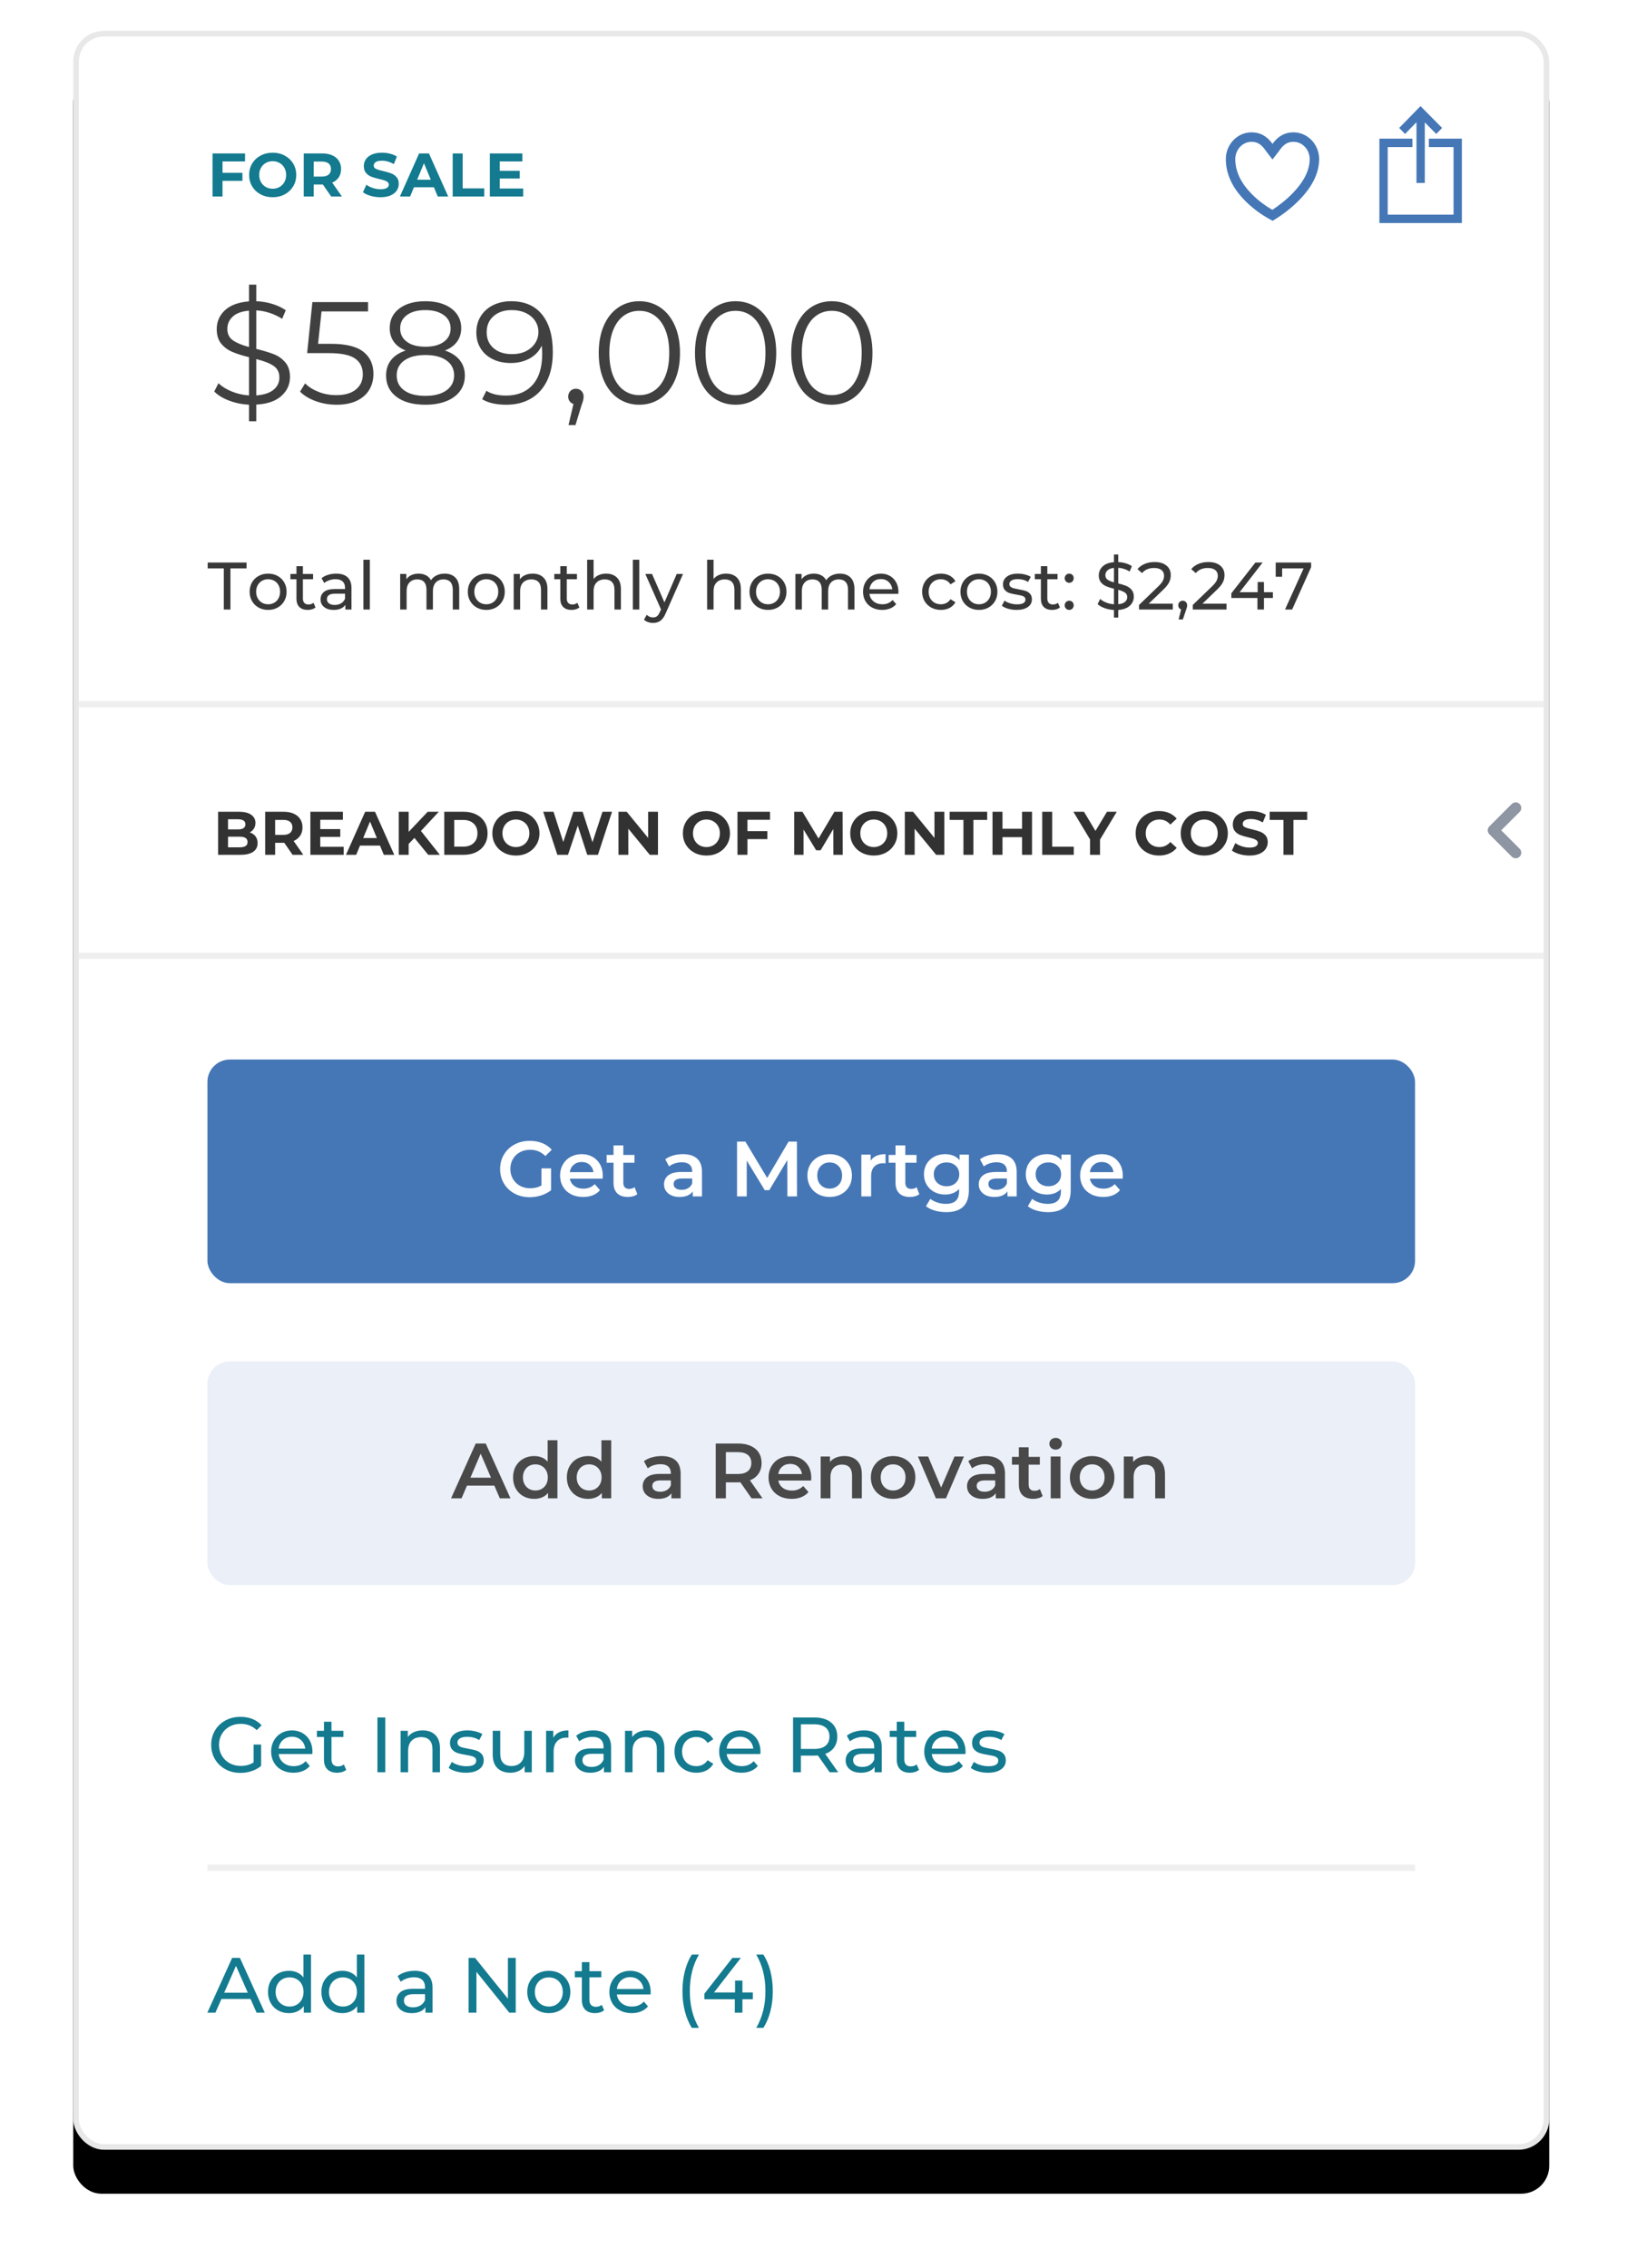 <svg xmlns="http://www.w3.org/2000/svg" xmlns:xlink="http://www.w3.org/1999/xlink" width="259" height="361" viewBox="0 0 259 361">
  <defs>
    <rect id="card-forsale-b" width="234.96" height="337.31" x="0" y="0" rx="4.45"/>
    <filter id="card-forsale-a" width="118.3%" height="112.7%" x="-9.2%" y="-4.3%" filterUnits="objectBoundingBox">
      <feOffset dy="7" in="SourceAlpha" result="shadowOffsetOuter1"/>
      <feGaussianBlur in="shadowOffsetOuter1" result="shadowBlurOuter1" stdDeviation="6"/>
      <feComposite in="shadowBlurOuter1" in2="SourceAlpha" operator="out" result="shadowBlurOuter1"/>
      <feColorMatrix in="shadowBlurOuter1" values="0 0 0 0 0   0 0 0 0 0   0 0 0 0 0  0 0 0 0.058 0"/>
    </filter>
  </defs>
  <g fill="none" fill-rule="evenodd" transform="translate(11.66 4.91)">
    <use fill="#000" filter="url(#card-forsale-a)" xlink:href="#card-forsale-b"/>
    <rect width="234.07" height="336.42" x=".445" y=".445" fill="#FFF" stroke="#E8E8E8" stroke-linejoin="square" stroke-width=".89" rx="4.45"/>
    <g transform="translate(22.25 118.37)">
      <path fill="#323232" fill-rule="nonzero" d="M4.357,12.8 C5.251,12.8 5.931,12.638 6.398,12.315 C6.864,11.992 7.098,11.531 7.098,10.93 C7.098,10.506 6.987,10.149 6.765,9.858 C6.543,9.568 6.236,9.36 5.845,9.236 C6.132,9.086 6.355,8.881 6.515,8.62 C6.675,8.359 6.755,8.062 6.755,7.729 C6.755,7.181 6.532,6.747 6.084,6.427 C5.637,6.107 4.996,5.947 4.161,5.947 L4.161,5.947 L0.813,5.947 L0.813,12.8 L4.357,12.8 Z M3.965,8.757 L2.389,8.757 L2.389,7.141 L3.965,7.141 C4.357,7.141 4.654,7.208 4.856,7.342 C5.058,7.476 5.159,7.677 5.159,7.944 C5.159,8.212 5.058,8.414 4.856,8.551 C4.654,8.688 4.357,8.757 3.965,8.757 L3.965,8.757 Z M4.239,11.606 L2.389,11.606 L2.389,9.912 L4.239,9.912 C5.081,9.912 5.502,10.196 5.502,10.764 C5.502,11.051 5.396,11.263 5.184,11.4 C4.972,11.537 4.657,11.606 4.239,11.606 L4.239,11.606 Z M9.888,12.8 L9.888,10.891 L11.347,10.891 L12.668,12.8 L14.372,12.8 L12.835,10.597 C13.285,10.401 13.633,10.119 13.877,9.75 C14.122,9.382 14.244,8.943 14.244,8.434 C14.244,7.925 14.124,7.484 13.882,7.112 C13.641,6.74 13.296,6.453 12.849,6.25 C12.402,6.048 11.875,5.947 11.268,5.947 L11.268,5.947 L8.302,5.947 L8.302,12.8 L9.888,12.8 Z M11.18,9.628 L9.888,9.628 L9.888,7.239 L11.18,7.239 C11.657,7.239 12.019,7.342 12.267,7.548 C12.515,7.753 12.639,8.049 12.639,8.434 C12.639,8.812 12.515,9.106 12.267,9.315 C12.019,9.524 11.657,9.628 11.18,9.628 L11.18,9.628 Z M20.804,12.8 L20.804,11.527 L17.074,11.527 L17.074,9.941 L20.256,9.941 L20.256,8.708 L17.074,8.708 L17.074,7.22 L20.676,7.22 L20.676,5.947 L15.498,5.947 L15.498,12.8 L20.804,12.8 Z M22.791,12.8 L23.398,11.332 L26.58,11.332 L27.187,12.8 L28.851,12.8 L25.787,5.947 L24.22,5.947 L21.166,12.8 L22.791,12.8 Z M26.081,10.127 L23.907,10.127 L24.994,7.504 L26.081,10.127 Z M31.142,12.8 L31.142,11.067 L32.062,10.108 L34.255,12.8 L36.106,12.8 L33.1,9.001 L35.939,5.947 L34.177,5.947 L31.142,9.148 L31.142,5.947 L29.566,5.947 L29.566,12.8 L31.142,12.8 Z M39.924,12.8 C40.668,12.8 41.325,12.658 41.896,12.374 C42.467,12.09 42.911,11.69 43.228,11.175 C43.544,10.659 43.703,10.059 43.703,9.374 C43.703,8.688 43.544,8.088 43.228,7.572 C42.911,7.057 42.467,6.657 41.896,6.373 C41.325,6.089 40.668,5.947 39.924,5.947 L39.924,5.947 L36.81,5.947 L36.81,12.8 L39.924,12.8 Z M39.845,11.498 L38.396,11.498 L38.396,7.249 L39.845,7.249 C40.531,7.249 41.077,7.44 41.485,7.822 C41.893,8.204 42.097,8.721 42.097,9.374 C42.097,10.026 41.893,10.543 41.485,10.925 C41.077,11.307 40.531,11.498 39.845,11.498 L39.845,11.498 Z M48.216,12.917 C48.927,12.917 49.567,12.764 50.135,12.457 C50.702,12.151 51.149,11.728 51.476,11.19 C51.802,10.651 51.965,10.046 51.965,9.374 C51.965,8.701 51.802,8.096 51.476,7.557 C51.149,7.019 50.702,6.596 50.135,6.29 C49.567,5.983 48.927,5.83 48.216,5.83 C47.504,5.83 46.863,5.983 46.292,6.29 C45.721,6.596 45.274,7.019 44.951,7.557 C44.628,8.096 44.466,8.701 44.466,9.374 C44.466,10.046 44.628,10.651 44.951,11.19 C45.274,11.728 45.721,12.151 46.292,12.457 C46.863,12.764 47.504,12.917 48.216,12.917 Z M48.216,11.566 C47.811,11.566 47.446,11.473 47.119,11.287 C46.793,11.101 46.537,10.842 46.351,10.509 C46.165,10.176 46.072,9.798 46.072,9.374 C46.072,8.949 46.165,8.571 46.351,8.238 C46.537,7.905 46.793,7.646 47.119,7.46 C47.446,7.274 47.811,7.181 48.216,7.181 C48.62,7.181 48.986,7.274 49.312,7.46 C49.639,7.646 49.895,7.905 50.081,8.238 C50.267,8.571 50.36,8.949 50.36,9.374 C50.36,9.798 50.267,10.176 50.081,10.509 C49.895,10.842 49.639,11.101 49.312,11.287 C48.986,11.473 48.62,11.566 48.216,11.566 Z M56.508,12.8 L58.064,8.16 L59.572,12.8 L61.276,12.8 L63.518,5.947 L62,5.947 L60.404,10.803 L58.838,5.947 L57.369,5.947 L55.754,10.764 L54.207,5.947 L52.563,5.947 L54.814,12.8 L56.508,12.8 Z M66.112,12.8 L66.112,8.639 L69.529,12.8 L70.831,12.8 L70.831,5.947 L69.264,5.947 L69.264,10.108 L65.857,5.947 L64.545,5.947 L64.545,12.8 L66.112,12.8 Z M78.545,12.917 C79.257,12.917 79.896,12.764 80.464,12.457 C81.032,12.151 81.479,11.728 81.805,11.19 C82.132,10.651 82.295,10.046 82.295,9.374 C82.295,8.701 82.132,8.096 81.805,7.557 C81.479,7.019 81.032,6.596 80.464,6.29 C79.896,5.983 79.257,5.83 78.545,5.83 C77.834,5.83 77.193,5.983 76.621,6.29 C76.05,6.596 75.603,7.019 75.28,7.557 C74.957,8.096 74.796,8.701 74.796,9.374 C74.796,10.046 74.957,10.651 75.28,11.19 C75.603,11.728 76.05,12.151 76.621,12.457 C77.193,12.764 77.834,12.917 78.545,12.917 Z M78.545,11.566 C78.141,11.566 77.775,11.473 77.449,11.287 C77.122,11.101 76.866,10.842 76.68,10.509 C76.494,10.176 76.401,9.798 76.401,9.374 C76.401,8.949 76.494,8.571 76.68,8.238 C76.866,7.905 77.122,7.646 77.449,7.46 C77.775,7.274 78.141,7.181 78.545,7.181 C78.95,7.181 79.315,7.274 79.642,7.46 C79.968,7.646 80.224,7.905 80.41,8.238 C80.596,8.571 80.689,8.949 80.689,9.374 C80.689,9.798 80.596,10.176 80.41,10.509 C80.224,10.842 79.968,11.101 79.642,11.287 C79.315,11.473 78.95,11.566 78.545,11.566 Z M85.075,12.8 L85.075,10.304 L88.247,10.304 L88.247,9.031 L85.075,9.031 L85.075,7.22 L88.668,7.22 L88.668,5.947 L83.489,5.947 L83.489,12.8 L85.075,12.8 Z M94.004,12.8 L94.004,8.776 L96.011,12.076 L96.725,12.076 L98.742,8.688 L98.752,12.8 L100.24,12.8 L100.22,5.947 L98.918,5.947 L96.392,10.206 L93.827,5.947 L92.516,5.947 L92.516,12.8 L94.004,12.8 Z M105.184,12.917 C105.895,12.917 106.535,12.764 107.103,12.457 C107.67,12.151 108.118,11.728 108.444,11.19 C108.77,10.651 108.933,10.046 108.933,9.374 C108.933,8.701 108.77,8.096 108.444,7.557 C108.118,7.019 107.67,6.596 107.103,6.29 C106.535,5.983 105.895,5.83 105.184,5.83 C104.472,5.83 103.831,5.983 103.26,6.29 C102.689,6.596 102.242,7.019 101.919,7.557 C101.596,8.096 101.434,8.701 101.434,9.374 C101.434,10.046 101.596,10.651 101.919,11.19 C102.242,11.728 102.689,12.151 103.26,12.457 C103.831,12.764 104.472,12.917 105.184,12.917 Z M105.184,11.566 C104.779,11.566 104.414,11.473 104.087,11.287 C103.761,11.101 103.505,10.842 103.319,10.509 C103.133,10.176 103.04,9.798 103.04,9.374 C103.04,8.949 103.133,8.571 103.319,8.238 C103.505,7.905 103.761,7.646 104.087,7.46 C104.414,7.274 104.779,7.181 105.184,7.181 C105.588,7.181 105.954,7.274 106.28,7.46 C106.607,7.646 106.863,7.905 107.049,8.238 C107.235,8.571 107.328,8.949 107.328,9.374 C107.328,9.798 107.235,10.176 107.049,10.509 C106.863,10.842 106.607,11.101 106.28,11.287 C105.954,11.473 105.588,11.566 105.184,11.566 Z M111.694,12.8 L111.694,8.639 L115.111,12.8 L116.413,12.8 L116.413,5.947 L114.846,5.947 L114.846,10.108 L111.44,5.947 L110.128,5.947 L110.128,12.8 L111.694,12.8 Z M121.044,12.8 L121.044,7.239 L123.237,7.239 L123.237,5.947 L117.265,5.947 L117.265,7.239 L119.458,7.239 L119.458,12.8 L121.044,12.8 Z M125.674,12.8 L125.674,9.99 L128.787,9.99 L128.787,12.8 L130.373,12.8 L130.373,5.947 L128.787,5.947 L128.787,8.649 L125.674,8.649 L125.674,5.947 L124.088,5.947 L124.088,12.8 L125.674,12.8 Z M137.021,12.8 L137.021,11.508 L133.585,11.508 L133.585,5.947 L131.999,5.947 L131.999,12.8 L137.021,12.8 Z M141.201,12.8 L141.201,10.372 L143.864,5.947 L142.307,5.947 L140.477,8.992 L138.646,5.947 L136.962,5.947 L139.615,10.353 L139.615,12.8 L141.201,12.8 Z M150.58,12.917 C151.174,12.917 151.712,12.813 152.195,12.604 C152.678,12.395 153.083,12.092 153.409,11.694 L153.409,11.694 L152.391,10.754 C151.928,11.296 151.353,11.566 150.668,11.566 C150.244,11.566 149.865,11.473 149.532,11.287 C149.2,11.101 148.94,10.842 148.754,10.509 C148.568,10.176 148.475,9.798 148.475,9.374 C148.475,8.949 148.568,8.571 148.754,8.238 C148.94,7.905 149.2,7.646 149.532,7.46 C149.865,7.274 150.244,7.181 150.668,7.181 C151.353,7.181 151.928,7.448 152.391,7.983 L152.391,7.983 L153.409,7.043 C153.083,6.652 152.68,6.352 152.2,6.143 C151.721,5.934 151.184,5.83 150.59,5.83 C149.885,5.83 149.25,5.981 148.686,6.285 C148.121,6.588 147.677,7.009 147.354,7.548 C147.031,8.086 146.87,8.695 146.87,9.374 C146.87,10.052 147.031,10.661 147.354,11.199 C147.677,11.738 148.121,12.159 148.686,12.462 C149.25,12.766 149.882,12.917 150.58,12.917 Z M157.795,12.917 C158.507,12.917 159.146,12.764 159.714,12.457 C160.282,12.151 160.729,11.728 161.055,11.19 C161.382,10.651 161.545,10.046 161.545,9.374 C161.545,8.701 161.382,8.096 161.055,7.557 C160.729,7.019 160.282,6.596 159.714,6.29 C159.146,5.983 158.507,5.83 157.795,5.83 C157.084,5.83 156.443,5.983 155.871,6.29 C155.3,6.596 154.853,7.019 154.53,7.557 C154.207,8.096 154.046,8.701 154.046,9.374 C154.046,10.046 154.207,10.651 154.53,11.19 C154.853,11.728 155.3,12.151 155.871,12.457 C156.443,12.764 157.084,12.917 157.795,12.917 Z M157.795,11.566 C157.391,11.566 157.025,11.473 156.699,11.287 C156.372,11.101 156.116,10.842 155.93,10.509 C155.744,10.176 155.651,9.798 155.651,9.374 C155.651,8.949 155.744,8.571 155.93,8.238 C156.116,7.905 156.372,7.646 156.699,7.46 C157.025,7.274 157.391,7.181 157.795,7.181 C158.2,7.181 158.565,7.274 158.892,7.46 C159.218,7.646 159.474,7.905 159.66,8.238 C159.846,8.571 159.939,8.949 159.939,9.374 C159.939,9.798 159.846,10.176 159.66,10.509 C159.474,10.842 159.218,11.101 158.892,11.287 C158.565,11.473 158.2,11.566 157.795,11.566 Z M164.991,12.917 C165.617,12.917 166.149,12.823 166.587,12.634 C167.024,12.444 167.352,12.188 167.571,11.865 C167.789,11.542 167.899,11.185 167.899,10.793 C167.899,10.336 167.779,9.974 167.541,9.706 C167.303,9.439 167.017,9.243 166.685,9.119 C166.352,8.995 165.924,8.871 165.402,8.747 C164.9,8.636 164.526,8.523 164.281,8.409 C164.036,8.295 163.914,8.12 163.914,7.885 C163.914,7.65 164.02,7.461 164.232,7.318 C164.444,7.174 164.772,7.102 165.216,7.102 C165.849,7.102 166.482,7.282 167.115,7.641 L167.115,7.641 L167.605,6.437 C167.292,6.241 166.926,6.091 166.508,5.986 C166.091,5.882 165.663,5.83 165.226,5.83 C164.599,5.83 164.069,5.924 163.635,6.113 C163.201,6.303 162.876,6.559 162.661,6.882 C162.445,7.205 162.338,7.566 162.338,7.964 C162.338,8.421 162.457,8.786 162.695,9.06 C162.933,9.334 163.219,9.533 163.552,9.657 C163.885,9.781 164.312,9.905 164.834,10.029 C165.174,10.108 165.443,10.18 165.642,10.245 C165.841,10.31 166.004,10.397 166.131,10.504 C166.259,10.612 166.322,10.747 166.322,10.911 C166.322,11.132 166.215,11.31 165.999,11.444 C165.784,11.578 165.451,11.645 165.001,11.645 C164.596,11.645 164.191,11.58 163.787,11.449 C163.382,11.318 163.033,11.145 162.739,10.93 L162.739,10.93 L162.201,12.124 C162.507,12.359 162.914,12.55 163.42,12.697 C163.925,12.844 164.449,12.917 164.991,12.917 Z M171.991,12.8 L171.991,7.239 L174.184,7.239 L174.184,5.947 L168.212,5.947 L168.212,7.239 L170.405,7.239 L170.405,12.8 L171.991,12.8 Z"/>
      <polyline stroke="#606A7C" stroke-linecap="round" stroke-linejoin="round" stroke-opacity=".7" stroke-width="1.78" points="184.23 10.68 187.79 7.12 187.79 7.12 191.35 10.68" transform="rotate(-90 196.69 0)"/>
    </g>
    <path fill="#4577B6" fill-rule="nonzero" d="M194.243 16.157C196.504 16.157 198.333 18.08 198.333 20.419 198.333 22.682 197.19 24.834 195.256 26.842 193.993 28.153 192.573 29.228 191.3 30.012L190.93 30.239 190.548 30.033C189.266 29.343 187.835 28.348 186.562 27.068 184.623 25.116 183.477 22.894 183.477 20.419 183.477 18.08 185.306 16.157 187.568 16.157 188.95 16.157 190.026 16.768 190.905 17.99 191.804 16.756 192.873 16.157 194.243 16.157zM194.171 25.797C195.86 24.043 196.827 22.223 196.827 20.419 196.827 18.895 195.655 17.663 194.243 17.663 193.324 17.663 192.659 18.067 191.962 19.108L190.905 20.483 190.308 19.705 189.819 19.067C189.151 18.067 188.486 17.663 187.568 17.663 186.155 17.663 184.983 18.895 184.983 20.419 184.983 22.442 185.948 24.312 187.631 26.006 188.66 27.041 189.818 27.881 190.881 28.494 191.958 27.795 193.129 26.878 194.171 25.797zM212.008 16.415L211.072 15.462 214.468 11.984 217.91 15.46 216.975 16.413 215.152 14.574 215.152 24.212 213.828 24.212 213.828 14.547 212.008 16.415zM216.972 15.462L214.496 12.961 216.972 15.462zM214.484 23.867L214.49 23.872 214.496 23.867 214.496 23.545 214.484 23.545 214.484 23.867zM215.796 18.503L215.796 17.164 221.054 17.164 221.054 30.594 207.926 30.594 207.926 17.164 213.184 17.164 213.184 18.503 209.25 18.503 209.25 29.254 219.73 29.254 219.73 18.503 215.796 18.503zM220.386 17.835L216.464 17.831 220.386 17.835zM208.594 29.921L220.386 29.926 208.594 29.921zM212.517 17.835L208.594 17.831 212.517 17.835z"/>
    <g transform="translate(21.36 211.82)">
      <rect width="192.24" height="35.6" fill="#2D61B8" fill-opacity=".1" rx="3.56"/>
      <path fill="#494949" fill-rule="nonzero" d="M40.455,21.79 L41.315,19.771 L45.676,19.771 L46.548,21.79 L48.242,21.79 L44.305,13.068 L42.71,13.068 L38.785,21.79 L40.455,21.79 Z M45.14,18.501 L41.863,18.501 L43.495,14.688 L45.14,18.501 Z M52.018,21.877 C52.475,21.877 52.892,21.798 53.27,21.64 C53.648,21.483 53.966,21.246 54.223,20.93 L54.223,20.93 L54.223,21.79 L55.718,21.79 L55.718,12.545 L54.161,12.545 L54.161,15.959 C53.903,15.66 53.592,15.435 53.226,15.286 C52.861,15.136 52.458,15.062 52.018,15.062 C51.378,15.062 50.803,15.203 50.292,15.485 C49.781,15.768 49.38,16.166 49.09,16.681 C48.799,17.196 48.654,17.79 48.654,18.463 C48.654,19.136 48.799,19.732 49.09,20.251 C49.38,20.77 49.781,21.171 50.292,21.454 C50.803,21.736 51.378,21.877 52.018,21.877 Z M52.205,20.544 C51.831,20.544 51.495,20.459 51.195,20.289 C50.896,20.118 50.66,19.875 50.485,19.56 C50.311,19.244 50.224,18.879 50.224,18.463 C50.224,18.048 50.311,17.682 50.485,17.367 C50.66,17.051 50.896,16.808 51.195,16.638 C51.495,16.468 51.831,16.382 52.205,16.382 C52.579,16.382 52.915,16.468 53.214,16.638 C53.513,16.808 53.75,17.051 53.924,17.367 C54.099,17.682 54.186,18.048 54.186,18.463 C54.186,18.879 54.099,19.244 53.924,19.56 C53.75,19.875 53.513,20.118 53.214,20.289 C52.915,20.459 52.579,20.544 52.205,20.544 Z M60.578,21.877 C61.035,21.877 61.452,21.798 61.83,21.64 C62.208,21.483 62.526,21.246 62.783,20.93 L62.783,20.93 L62.783,21.79 L64.278,21.79 L64.278,12.545 L62.721,12.545 L62.721,15.959 C62.463,15.66 62.152,15.435 61.786,15.286 C61.421,15.136 61.018,15.062 60.578,15.062 C59.938,15.062 59.363,15.203 58.852,15.485 C58.341,15.768 57.94,16.166 57.65,16.681 C57.359,17.196 57.214,17.79 57.214,18.463 C57.214,19.136 57.359,19.732 57.65,20.251 C57.94,20.77 58.341,21.171 58.852,21.454 C59.363,21.736 59.938,21.877 60.578,21.877 Z M60.765,20.544 C60.391,20.544 60.055,20.459 59.755,20.289 C59.456,20.118 59.22,19.875 59.045,19.56 C58.871,19.244 58.784,18.879 58.784,18.463 C58.784,18.048 58.871,17.682 59.045,17.367 C59.22,17.051 59.456,16.808 59.755,16.638 C60.055,16.468 60.391,16.382 60.765,16.382 C61.139,16.382 61.475,16.468 61.774,16.638 C62.073,16.808 62.31,17.051 62.484,17.367 C62.659,17.682 62.746,18.048 62.746,18.463 C62.746,18.879 62.659,19.244 62.484,19.56 C62.31,19.875 62.073,20.118 61.774,20.289 C61.475,20.459 61.139,20.544 60.765,20.544 Z M71.767,21.877 C72.265,21.877 72.691,21.8 73.044,21.647 C73.397,21.493 73.669,21.271 73.86,20.98 L73.86,20.98 L73.86,21.79 L75.33,21.79 L75.33,17.89 C75.33,16.943 75.071,16.235 74.552,15.766 C74.033,15.296 73.283,15.062 72.303,15.062 C71.754,15.062 71.235,15.132 70.745,15.273 C70.255,15.415 69.836,15.618 69.487,15.884 L69.487,15.884 L70.097,17.018 C70.346,16.81 70.652,16.648 71.013,16.532 C71.374,16.416 71.742,16.357 72.116,16.357 C72.664,16.357 73.077,16.482 73.356,16.731 C73.634,16.98 73.773,17.338 73.773,17.803 L73.773,17.803 L73.773,17.902 L72.054,17.902 C71.098,17.902 70.398,18.083 69.954,18.444 C69.51,18.806 69.287,19.286 69.287,19.884 C69.287,20.266 69.389,20.608 69.593,20.912 C69.796,21.215 70.085,21.452 70.459,21.622 C70.832,21.792 71.269,21.877 71.767,21.877 Z M72.091,20.743 C71.692,20.743 71.381,20.66 71.156,20.494 C70.932,20.328 70.82,20.104 70.82,19.821 C70.82,19.232 71.269,18.937 72.166,18.937 L72.166,18.937 L73.773,18.937 L73.773,19.709 C73.648,20.041 73.434,20.297 73.131,20.475 C72.828,20.654 72.481,20.743 72.091,20.743 Z M82.532,21.79 L82.532,19.248 L84.501,19.248 C84.651,19.248 84.763,19.244 84.837,19.236 L84.837,19.236 L86.619,21.79 L88.364,21.79 L86.358,18.924 C86.956,18.692 87.415,18.339 87.734,17.865 C88.054,17.392 88.214,16.827 88.214,16.171 C88.214,15.531 88.065,14.979 87.766,14.513 C87.467,14.048 87.037,13.691 86.476,13.442 C85.915,13.193 85.257,13.068 84.501,13.068 L84.501,13.068 L80.913,13.068 L80.913,21.79 L82.532,21.79 Z M84.426,17.915 L82.532,17.915 L82.532,14.439 L84.426,14.439 C85.132,14.439 85.668,14.588 86.034,14.887 C86.399,15.186 86.582,15.614 86.582,16.171 C86.582,16.727 86.399,17.157 86.034,17.46 C85.668,17.763 85.132,17.915 84.426,17.915 L84.426,17.915 Z M92.999,21.877 C93.572,21.877 94.087,21.786 94.544,21.603 C95.001,21.42 95.379,21.15 95.678,20.793 L95.678,20.793 L94.843,19.834 C94.369,20.316 93.767,20.556 93.036,20.556 C92.463,20.556 91.983,20.413 91.597,20.127 C91.211,19.84 90.972,19.452 90.881,18.962 L90.881,18.962 L96.101,18.962 C96.118,18.762 96.126,18.609 96.126,18.501 C96.126,17.819 95.983,17.219 95.696,16.7 C95.41,16.181 95.011,15.778 94.5,15.491 C93.989,15.205 93.41,15.062 92.762,15.062 C92.106,15.062 91.516,15.207 90.993,15.498 C90.469,15.788 90.06,16.193 89.765,16.713 C89.471,17.232 89.323,17.815 89.323,18.463 C89.323,19.119 89.475,19.707 89.778,20.226 C90.081,20.745 90.511,21.15 91.067,21.441 C91.624,21.732 92.268,21.877 92.999,21.877 Z M94.643,17.927 L90.868,17.927 C90.943,17.437 91.153,17.045 91.497,16.75 C91.842,16.455 92.264,16.308 92.762,16.308 C93.269,16.308 93.692,16.457 94.033,16.756 C94.374,17.055 94.577,17.446 94.643,17.927 L94.643,17.927 Z M99.179,21.79 L99.179,18.426 C99.179,17.778 99.345,17.282 99.677,16.937 C100.01,16.592 100.462,16.42 101.035,16.42 C101.542,16.42 101.933,16.567 102.207,16.862 C102.481,17.157 102.618,17.595 102.618,18.177 L102.618,18.177 L102.618,21.79 L104.175,21.79 L104.175,17.977 C104.175,17.014 103.922,16.287 103.415,15.797 C102.909,15.307 102.236,15.062 101.397,15.062 C100.907,15.062 100.466,15.141 100.076,15.298 C99.686,15.456 99.362,15.689 99.104,15.996 L99.104,15.996 L99.104,15.136 L97.621,15.136 L97.621,21.79 L99.179,21.79 Z M109.147,21.877 C109.828,21.877 110.439,21.732 110.979,21.441 C111.518,21.15 111.94,20.745 112.243,20.226 C112.546,19.707 112.698,19.119 112.698,18.463 C112.698,17.807 112.546,17.221 112.243,16.706 C111.94,16.191 111.518,15.788 110.979,15.498 C110.439,15.207 109.828,15.062 109.147,15.062 C108.474,15.062 107.868,15.207 107.328,15.498 C106.788,15.788 106.366,16.191 106.063,16.706 C105.76,17.221 105.608,17.807 105.608,18.463 C105.608,19.119 105.76,19.707 106.063,20.226 C106.366,20.745 106.788,21.15 107.328,21.441 C107.868,21.732 108.474,21.877 109.147,21.877 Z M109.147,20.544 C108.574,20.544 108.102,20.353 107.733,19.971 C107.363,19.589 107.178,19.086 107.178,18.463 C107.178,17.84 107.363,17.338 107.733,16.956 C108.102,16.573 108.574,16.382 109.147,16.382 C109.72,16.382 110.194,16.573 110.567,16.956 C110.941,17.338 111.128,17.84 111.128,18.463 C111.128,19.086 110.941,19.589 110.567,19.971 C110.194,20.353 109.72,20.544 109.147,20.544 Z M117.57,21.79 L120.423,15.136 L118.928,15.136 L116.797,20.071 L114.729,15.136 L113.109,15.136 L115.963,21.79 L117.57,21.79 Z M123.401,21.877 C123.9,21.877 124.325,21.8 124.678,21.647 C125.031,21.493 125.303,21.271 125.494,20.98 L125.494,20.98 L125.494,21.79 L126.965,21.79 L126.965,17.89 C126.965,16.943 126.705,16.235 126.186,15.766 C125.667,15.296 124.917,15.062 123.937,15.062 C123.389,15.062 122.87,15.132 122.379,15.273 C121.889,15.415 121.47,15.618 121.121,15.884 L121.121,15.884 L121.732,17.018 C121.981,16.81 122.286,16.648 122.647,16.532 C123.009,16.416 123.376,16.357 123.75,16.357 C124.298,16.357 124.712,16.482 124.99,16.731 C125.268,16.98 125.407,17.338 125.407,17.803 L125.407,17.803 L125.407,17.902 L123.688,17.902 C122.732,17.902 122.033,18.083 121.588,18.444 C121.144,18.806 120.922,19.286 120.922,19.884 C120.922,20.266 121.023,20.608 121.227,20.912 C121.43,21.215 121.719,21.452 122.093,21.622 C122.467,21.792 122.903,21.877 123.401,21.877 Z M123.725,20.743 C123.326,20.743 123.015,20.66 122.791,20.494 C122.566,20.328 122.454,20.104 122.454,19.821 C122.454,19.232 122.903,18.937 123.8,18.937 L123.8,18.937 L125.407,18.937 L125.407,19.709 C125.283,20.041 125.069,20.297 124.766,20.475 C124.462,20.654 124.116,20.743 123.725,20.743 Z M131.463,21.877 C131.754,21.877 132.03,21.84 132.291,21.765 C132.553,21.69 132.775,21.578 132.958,21.429 L132.958,21.429 L132.522,20.32 C132.289,20.502 131.999,20.594 131.65,20.594 C131.351,20.594 131.122,20.509 130.964,20.338 C130.807,20.168 130.728,19.921 130.728,19.597 L130.728,19.597 L130.728,16.432 L132.509,16.432 L132.509,15.186 L130.728,15.186 L130.728,13.666 L129.17,13.666 L129.17,15.186 L128.074,15.186 L128.074,16.432 L129.17,16.432 L129.17,19.634 C129.17,20.365 129.37,20.922 129.768,21.304 C130.167,21.686 130.732,21.877 131.463,21.877 Z M135.026,14.04 C135.317,14.04 135.556,13.946 135.743,13.76 C135.93,13.573 136.023,13.342 136.023,13.068 C136.023,12.81 135.928,12.597 135.737,12.426 C135.546,12.256 135.309,12.171 135.026,12.171 C134.744,12.171 134.507,12.26 134.316,12.439 C134.125,12.617 134.03,12.84 134.03,13.105 C134.03,13.371 134.125,13.593 134.316,13.772 C134.507,13.951 134.744,14.04 135.026,14.04 Z M135.799,21.79 L135.799,15.136 L134.241,15.136 L134.241,21.79 L135.799,21.79 Z M140.833,21.877 C141.514,21.877 142.124,21.732 142.664,21.441 C143.204,21.15 143.626,20.745 143.929,20.226 C144.232,19.707 144.384,19.119 144.384,18.463 C144.384,17.807 144.232,17.221 143.929,16.706 C143.626,16.191 143.204,15.788 142.664,15.498 C142.124,15.207 141.514,15.062 140.833,15.062 C140.16,15.062 139.553,15.207 139.014,15.498 C138.474,15.788 138.052,16.191 137.749,16.706 C137.446,17.221 137.294,17.807 137.294,18.463 C137.294,19.119 137.446,19.707 137.749,20.226 C138.052,20.745 138.474,21.15 139.014,21.441 C139.553,21.732 140.16,21.877 140.833,21.877 Z M140.833,20.544 C140.26,20.544 139.788,20.353 139.419,19.971 C139.049,19.589 138.864,19.086 138.864,18.463 C138.864,17.84 139.049,17.338 139.419,16.956 C139.788,16.573 140.26,16.382 140.833,16.382 C141.406,16.382 141.879,16.573 142.253,16.956 C142.627,17.338 142.814,17.84 142.814,18.463 C142.814,19.086 142.627,19.589 142.253,19.971 C141.879,20.353 141.406,20.544 140.833,20.544 Z M147.437,21.79 L147.437,18.426 C147.437,17.778 147.603,17.282 147.935,16.937 C148.267,16.592 148.72,16.42 149.293,16.42 C149.8,16.42 150.19,16.567 150.464,16.862 C150.738,17.157 150.875,17.595 150.875,18.177 L150.875,18.177 L150.875,21.79 L152.433,21.79 L152.433,17.977 C152.433,17.014 152.18,16.287 151.673,15.797 C151.166,15.307 150.493,15.062 149.654,15.062 C149.164,15.062 148.724,15.141 148.334,15.298 C147.943,15.456 147.619,15.689 147.362,15.996 L147.362,15.996 L147.362,15.136 L145.879,15.136 L145.879,21.79 L147.437,21.79 Z"/>
    </g>
    <path fill="#137A8F" fill-rule="nonzero" d="M22.631 315.49L23.59 313.31 28.225 313.31 29.185 315.49 30.493 315.49 26.531 306.768 25.297 306.768 21.348 315.49 22.631 315.49zM27.789 312.313L24.026 312.313 25.908 308.039 27.789 312.313zM34.343 315.565C34.833 315.565 35.282 315.469 35.689 315.278 36.096 315.087 36.432 314.809 36.698 314.443L36.698 314.443 36.698 315.49 37.845 315.49 37.845 306.245 36.648 306.245 36.648 309.883C36.383 309.534 36.05 309.27 35.652 309.092 35.253 308.913 34.817 308.824 34.343 308.824 33.704 308.824 33.131 308.965 32.624 309.248 32.117 309.53 31.72 309.925 31.434 310.431 31.147 310.938 31.004 311.524 31.004 312.188 31.004 312.853 31.147 313.44 31.434 313.951 31.72 314.462 32.117 314.859 32.624 315.141 33.131 315.424 33.704 315.565 34.343 315.565zM34.443 314.518C34.019 314.518 33.639 314.421 33.303 314.225 32.966 314.03 32.701 313.756 32.505 313.403 32.31 313.05 32.213 312.645 32.213 312.188 32.213 311.731 32.31 311.326 32.505 310.973 32.701 310.62 32.966 310.348 33.303 310.157 33.639 309.966 34.019 309.871 34.443 309.871 34.858 309.871 35.236 309.966 35.577 310.157 35.917 310.348 36.183 310.62 36.374 310.973 36.565 311.326 36.661 311.731 36.661 312.188 36.661 312.645 36.565 313.05 36.374 313.403 36.183 313.756 35.917 314.03 35.577 314.225 35.236 314.421 34.858 314.518 34.443 314.518zM42.841 315.565C43.331 315.565 43.78 315.469 44.187 315.278 44.594 315.087 44.93 314.809 45.196 314.443L45.196 314.443 45.196 315.49 46.342 315.49 46.342 306.245 45.146 306.245 45.146 309.883C44.88 309.534 44.548 309.27 44.149 309.092 43.751 308.913 43.315 308.824 42.841 308.824 42.201 308.824 41.628 308.965 41.122 309.248 40.615 309.53 40.218 309.925 39.932 310.431 39.645 310.938 39.502 311.524 39.502 312.188 39.502 312.853 39.645 313.44 39.932 313.951 40.218 314.462 40.615 314.859 41.122 315.141 41.628 315.424 42.201 315.565 42.841 315.565zM42.941 314.518C42.517 314.518 42.137 314.421 41.801 314.225 41.464 314.03 41.198 313.756 41.003 313.403 40.808 313.05 40.71 312.645 40.71 312.188 40.71 311.731 40.808 311.326 41.003 310.973 41.198 310.62 41.464 310.348 41.801 310.157 42.137 309.966 42.517 309.871 42.941 309.871 43.356 309.871 43.734 309.966 44.075 310.157 44.415 310.348 44.681 310.62 44.872 310.973 45.063 311.326 45.159 311.731 45.159 312.188 45.159 312.645 45.063 313.05 44.872 313.403 44.681 313.756 44.415 314.03 44.075 314.225 43.734 314.421 43.356 314.518 42.941 314.518zM53.893 315.565C54.4 315.565 54.838 315.484 55.208 315.322 55.577 315.16 55.862 314.925 56.061 314.618L56.061 314.618 56.061 315.49 57.195 315.49 57.195 311.503C57.195 310.614 56.952 309.945 56.466 309.497 55.98 309.048 55.28 308.824 54.367 308.824 53.835 308.824 53.332 308.897 52.859 309.042 52.385 309.187 51.978 309.397 51.638 309.671L51.638 309.671 52.136 310.568C52.394 310.352 52.709 310.18 53.083 310.051 53.457 309.922 53.839 309.858 54.229 309.858 54.811 309.858 55.251 309.995 55.55 310.269 55.849 310.543 55.999 310.938 55.999 311.453L55.999 311.453 55.999 311.69 54.105 311.69C53.183 311.69 52.51 311.866 52.086 312.219 51.663 312.572 51.451 313.04 51.451 313.621 51.451 314.202 51.673 314.672 52.118 315.029 52.562 315.386 53.154 315.565 53.893 315.565zM54.092 314.643C53.636 314.643 53.278 314.547 53.021 314.356 52.763 314.165 52.635 313.903 52.635 313.571 52.635 312.89 53.141 312.549 54.155 312.549L54.155 312.549 55.999 312.549 55.999 313.471C55.849 313.845 55.608 314.134 55.276 314.337 54.944 314.541 54.549 314.643 54.092 314.643zM64.185 315.49L64.185 308.986 69.418 315.49 70.44 315.49 70.44 306.768 69.194 306.768 69.194 313.272 63.961 306.768 62.939 306.768 62.939 315.49 64.185 315.49zM75.711 315.565C76.367 315.565 76.954 315.419 77.474 315.129 77.993 314.838 78.4 314.437 78.695 313.926 78.99 313.415 79.137 312.836 79.137 312.188 79.137 311.54 78.99 310.961 78.695 310.45 78.4 309.939 77.993 309.54 77.474 309.254 76.954 308.967 76.367 308.824 75.711 308.824 75.054 308.824 74.465 308.967 73.941 309.254 73.418 309.54 73.009 309.939 72.714 310.45 72.419 310.961 72.272 311.54 72.272 312.188 72.272 312.836 72.419 313.415 72.714 313.926 73.009 314.437 73.418 314.838 73.941 315.129 74.465 315.419 75.054 315.565 75.711 315.565zM75.711 314.518C75.287 314.518 74.907 314.421 74.57 314.225 74.234 314.03 73.968 313.756 73.773 313.403 73.578 313.05 73.48 312.645 73.48 312.188 73.48 311.731 73.578 311.326 73.773 310.973 73.968 310.62 74.234 310.348 74.57 310.157 74.907 309.966 75.287 309.871 75.711 309.871 76.134 309.871 76.514 309.966 76.851 310.157 77.187 310.348 77.451 310.62 77.642 310.973 77.833 311.326 77.928 311.731 77.928 312.188 77.928 312.645 77.833 313.05 77.642 313.403 77.451 313.756 77.187 314.03 76.851 314.225 76.514 314.421 76.134 314.518 75.711 314.518zM83.062 315.565C83.336 315.565 83.602 315.525 83.859 315.446 84.117 315.367 84.333 315.253 84.507 315.104L84.507 315.104 84.133 314.244C83.876 314.452 83.564 314.556 83.199 314.556 82.867 314.556 82.611 314.46 82.433 314.269 82.254 314.078 82.165 313.804 82.165 313.447L82.165 313.447 82.165 309.871 84.059 309.871 84.059 308.886 82.165 308.886 82.165 307.441 80.969 307.441 80.969 308.886 79.847 308.886 79.847 309.871 80.969 309.871 80.969 313.496C80.969 314.161 81.151 314.672 81.517 315.029 81.882 315.386 82.397 315.565 83.062 315.565zM88.893 315.565C89.441 315.565 89.938 315.473 90.382 315.291 90.827 315.108 91.198 314.842 91.497 314.493L91.497 314.493 90.837 313.721C90.355 314.252 89.72 314.518 88.931 314.518 88.283 314.518 87.741 314.342 87.305 313.989 86.868 313.636 86.613 313.168 86.538 312.587L86.538 312.587 91.896 312.587C91.913 312.437 91.921 312.317 91.921 312.225 91.921 311.561 91.782 310.971 91.504 310.456 91.225 309.941 90.839 309.54 90.345 309.254 89.851 308.967 89.288 308.824 88.656 308.824 88.025 308.824 87.458 308.967 86.956 309.254 86.453 309.54 86.059 309.941 85.772 310.456 85.485 310.971 85.342 311.549 85.342 312.188 85.342 312.836 85.49 313.418 85.784 313.933 86.079 314.448 86.497 314.848 87.037 315.135 87.577 315.421 88.195 315.565 88.893 315.565zM90.775 311.727L86.538 311.727C86.605 311.162 86.831 310.705 87.217 310.356 87.604 310.008 88.083 309.833 88.656 309.833 89.23 309.833 89.709 310.01 90.096 310.363 90.482 310.716 90.708 311.171 90.775 311.727L90.775 311.727zM99.596 317.907C99.098 317.035 98.732 316.121 98.5 315.166 98.267 314.211 98.151 313.181 98.151 312.076 98.151 310.971 98.267 309.941 98.5 308.986 98.732 308.031 99.098 307.117 99.596 306.245L99.596 306.245 98.462 306.245C97.989 306.992 97.624 307.867 97.366 308.868 97.108 309.868 96.98 310.938 96.98 312.076 96.98 313.214 97.108 314.279 97.366 315.272 97.624 316.265 97.989 317.143 98.462 317.907L98.462 317.907 99.596 317.907zM106.524 315.49L106.524 313.347 108.181 313.347 108.181 312.275 106.524 312.275 106.524 310.381 105.353 310.381 105.353 312.275 102.001 312.275 106.275 306.768 104.929 306.768 100.469 312.475 100.469 313.347 105.315 313.347 105.315 315.49 106.524 315.49zM109.863 317.907C110.345 317.151 110.715 316.275 110.972 315.278 111.23 314.281 111.359 313.214 111.359 312.076 111.359 310.93 111.23 309.858 110.972 308.861 110.715 307.864 110.345 306.992 109.863 306.245L109.863 306.245 108.73 306.245C109.228 307.117 109.595 308.031 109.832 308.986 110.069 309.941 110.187 310.971 110.187 312.076 110.187 313.181 110.069 314.211 109.832 315.166 109.595 316.121 109.228 317.035 108.73 317.907L108.73 317.907 109.863 317.907zM26.606 277.32C27.229 277.32 27.827 277.224 28.4 277.033 28.973 276.842 29.476 276.568 29.908 276.211L29.908 276.211 29.908 272.809 28.711 272.809 28.711 275.65C28.13 276.024 27.449 276.211 26.668 276.211 26.012 276.211 25.42 276.065 24.892 275.775 24.365 275.484 23.952 275.083 23.653 274.572 23.354 274.061 23.204 273.49 23.204 272.859 23.204 272.219 23.354 271.644 23.653 271.133 23.952 270.622 24.365 270.224 24.892 269.937 25.42 269.651 26.016 269.507 26.68 269.507 27.669 269.507 28.512 269.844 29.21 270.517L29.21 270.517 29.982 269.744C29.584 269.304 29.1 268.969 28.531 268.741 27.962 268.513 27.328 268.398 26.631 268.398 25.742 268.398 24.942 268.589 24.232 268.971 23.522 269.354 22.965 269.885 22.562 270.566 22.16 271.248 21.958 272.012 21.958 272.859 21.958 273.706 22.16 274.468 22.562 275.145 22.965 275.822 23.52 276.354 24.226 276.74 24.932 277.127 25.725 277.32 26.606 277.32zM35.054 277.295C35.602 277.295 36.098 277.203 36.543 277.021 36.987 276.838 37.359 276.572 37.658 276.223L37.658 276.223 36.997 275.451C36.516 275.982 35.88 276.248 35.091 276.248 34.443 276.248 33.901 276.072 33.465 275.719 33.029 275.366 32.773 274.898 32.699 274.317L32.699 274.317 38.056 274.317C38.073 274.167 38.081 274.047 38.081 273.955 38.081 273.291 37.942 272.701 37.664 272.186 37.386 271.671 36.999 271.27 36.505 270.984 36.011 270.697 35.448 270.554 34.817 270.554 34.185 270.554 33.619 270.697 33.116 270.984 32.613 271.27 32.219 271.671 31.932 272.186 31.646 272.701 31.502 273.279 31.502 273.918 31.502 274.566 31.65 275.147 31.945 275.663 32.24 276.178 32.657 276.578 33.197 276.865 33.737 277.151 34.356 277.295 35.054 277.295zM36.935 273.457L32.699 273.457C32.765 272.892 32.991 272.435 33.378 272.086 33.764 271.738 34.244 271.563 34.817 271.563 35.39 271.563 35.87 271.74 36.256 272.093 36.642 272.446 36.869 272.901 36.935 273.457L36.935 273.457zM42.006 277.295C42.28 277.295 42.546 277.255 42.804 277.176 43.061 277.097 43.277 276.983 43.452 276.834L43.452 276.834 43.078 275.974C42.82 276.182 42.509 276.286 42.143 276.286 41.811 276.286 41.556 276.19 41.377 275.999 41.198 275.808 41.109 275.534 41.109 275.177L41.109 275.177 41.109 271.601 43.003 271.601 43.003 270.616 41.109 270.616 41.109 269.171 39.913 269.171 39.913 270.616 38.792 270.616 38.792 271.601 39.913 271.601 39.913 275.226C39.913 275.891 40.096 276.402 40.461 276.759 40.827 277.116 41.342 277.295 42.006 277.295zM49.669 277.22L49.669 268.498 48.423 268.498 48.423 277.22 49.669 277.22zM53.307 277.22L53.307 273.818C53.307 273.112 53.494 272.57 53.868 272.192 54.242 271.814 54.753 271.625 55.401 271.625 55.974 271.625 56.414 271.787 56.721 272.111 57.029 272.435 57.183 272.917 57.183 273.557L57.183 273.557 57.183 277.22 58.379 277.22 58.379 273.42C58.379 272.481 58.132 271.769 57.637 271.283 57.143 270.797 56.476 270.554 55.637 270.554 55.114 270.554 54.647 270.645 54.236 270.828 53.825 271.011 53.498 271.272 53.258 271.613L53.258 271.613 53.258 270.616 52.111 270.616 52.111 277.22 53.307 277.22zM62.49 277.295C63.371 277.295 64.067 277.118 64.578 276.765 65.088 276.412 65.344 275.937 65.344 275.339 65.344 274.89 65.228 274.541 64.995 274.292 64.762 274.043 64.482 273.866 64.154 273.762 63.826 273.659 63.396 273.561 62.864 273.47 62.466 273.395 62.156 273.328 61.936 273.27 61.716 273.212 61.531 273.121 61.382 272.996 61.232 272.871 61.157 272.701 61.157 272.485 61.157 272.211 61.29 271.991 61.556 271.825 61.822 271.659 62.208 271.576 62.715 271.576 63.446 271.576 64.081 271.75 64.621 272.099L64.621 272.099 65.132 271.152C64.85 270.969 64.488 270.824 64.048 270.716 63.608 270.608 63.167 270.554 62.727 270.554 61.888 270.554 61.22 270.735 60.721 271.096 60.223 271.457 59.974 271.937 59.974 272.535 59.974 273 60.094 273.362 60.335 273.619 60.576 273.877 60.864 274.059 61.201 274.167 61.537 274.275 61.971 274.371 62.503 274.454 62.893 274.52 63.194 274.581 63.406 274.635 63.618 274.689 63.795 274.774 63.936 274.89 64.077 275.006 64.148 275.164 64.148 275.363 64.148 275.962 63.624 276.261 62.578 276.261 62.154 276.261 61.735 276.198 61.319 276.074 60.904 275.949 60.551 275.783 60.26 275.575L60.26 275.575 59.762 276.522C60.044 276.747 60.435 276.931 60.933 277.077 61.431 277.222 61.951 277.295 62.49 277.295zM69.618 277.295C70.083 277.295 70.513 277.201 70.907 277.014 71.302 276.828 71.619 276.564 71.86 276.223L71.86 276.223 71.86 277.22 72.994 277.22 72.994 270.616 71.798 270.616 71.798 274.03C71.798 274.728 71.615 275.268 71.25 275.65 70.884 276.032 70.386 276.223 69.755 276.223 69.181 276.223 68.741 276.059 68.434 275.731 68.127 275.403 67.973 274.919 67.973 274.279L67.973 274.279 67.973 270.616 66.777 270.616 66.777 274.417C66.777 275.363 67.03 276.08 67.537 276.566 68.043 277.052 68.737 277.295 69.618 277.295zM76.471 277.22L76.471 273.931C76.471 273.216 76.655 272.666 77.025 272.28 77.395 271.893 77.903 271.7 78.551 271.7 78.668 271.7 78.759 271.704 78.826 271.713L78.826 271.713 78.826 270.554C78.244 270.554 77.75 270.654 77.343 270.853 76.936 271.052 76.628 271.343 76.421 271.725L76.421 271.725 76.421 270.616 75.274 270.616 75.274 277.22 76.471 277.22zM82.314 277.295C82.821 277.295 83.259 277.214 83.629 277.052 83.999 276.89 84.283 276.655 84.482 276.348L84.482 276.348 84.482 277.22 85.616 277.22 85.616 273.233C85.616 272.344 85.373 271.675 84.887 271.227 84.401 270.778 83.702 270.554 82.788 270.554 82.256 270.554 81.754 270.627 81.28 270.772 80.807 270.917 80.4 271.127 80.059 271.401L80.059 271.401 80.557 272.298C80.815 272.082 81.131 271.91 81.504 271.781 81.878 271.652 82.26 271.588 82.651 271.588 83.232 271.588 83.672 271.725 83.972 271.999 84.271 272.273 84.42 272.668 84.42 273.183L84.42 273.183 84.42 273.42 82.526 273.42C81.604 273.42 80.931 273.596 80.508 273.949 80.084 274.302 79.872 274.77 79.872 275.351 79.872 275.932 80.094 276.402 80.539 276.759 80.983 277.116 81.575 277.295 82.314 277.295zM82.514 276.373C82.057 276.373 81.7 276.277 81.442 276.086 81.185 275.895 81.056 275.633 81.056 275.301 81.056 274.62 81.563 274.279 82.576 274.279L82.576 274.279 84.42 274.279 84.42 275.201C84.271 275.575 84.03 275.864 83.697 276.067 83.365 276.271 82.971 276.373 82.514 276.373zM89.03 277.22L89.03 273.818C89.03 273.112 89.217 272.57 89.591 272.192 89.965 271.814 90.476 271.625 91.124 271.625 91.697 271.625 92.137 271.787 92.444 272.111 92.752 272.435 92.905 272.917 92.905 273.557L92.905 273.557 92.905 277.22 94.101 277.22 94.101 273.42C94.101 272.481 93.854 271.769 93.36 271.283 92.866 270.797 92.199 270.554 91.36 270.554 90.837 270.554 90.37 270.645 89.959 270.828 89.547 271.011 89.221 271.272 88.98 271.613L88.98 271.613 88.98 270.616 87.834 270.616 87.834 277.22 89.03 277.22zM99.198 277.295C99.796 277.295 100.329 277.172 100.799 276.927 101.268 276.682 101.631 276.331 101.889 275.874L101.889 275.874 100.979 275.301C100.772 275.617 100.514 275.854 100.207 276.011 99.9 276.169 99.559 276.248 99.185 276.248 98.753 276.248 98.365 276.153 98.02 275.962 97.675 275.771 97.405 275.498 97.21 275.145 97.015 274.792 96.917 274.383 96.917 273.918 96.917 273.461 97.015 273.056 97.21 272.703 97.405 272.35 97.675 272.078 98.02 271.887 98.365 271.696 98.753 271.601 99.185 271.601 99.559 271.601 99.9 271.679 100.207 271.837 100.514 271.995 100.772 272.232 100.979 272.548L100.979 272.548 101.889 271.962C101.631 271.505 101.268 271.156 100.799 270.915 100.329 270.674 99.796 270.554 99.198 270.554 98.525 270.554 97.925 270.697 97.397 270.984 96.87 271.27 96.456 271.669 96.157 272.18 95.858 272.691 95.709 273.27 95.709 273.918 95.709 274.566 95.858 275.145 96.157 275.656 96.456 276.167 96.87 276.568 97.397 276.859 97.925 277.149 98.525 277.295 99.198 277.295zM106.375 277.295C106.923 277.295 107.419 277.203 107.864 277.021 108.308 276.838 108.68 276.572 108.979 276.223L108.979 276.223 108.318 275.451C107.837 275.982 107.201 276.248 106.412 276.248 105.764 276.248 105.222 276.072 104.786 275.719 104.35 275.366 104.094 274.898 104.02 274.317L104.02 274.317 109.377 274.317C109.394 274.167 109.402 274.047 109.402 273.955 109.402 273.291 109.263 272.701 108.985 272.186 108.707 271.671 108.32 271.27 107.826 270.984 107.332 270.697 106.769 270.554 106.138 270.554 105.507 270.554 104.94 270.697 104.437 270.984 103.935 271.27 103.54 271.671 103.253 272.186 102.967 272.701 102.823 273.279 102.823 273.918 102.823 274.566 102.971 275.147 103.266 275.663 103.561 276.178 103.978 276.578 104.518 276.865 105.058 277.151 105.677 277.295 106.375 277.295zM108.256 273.457L104.02 273.457C104.086 272.892 104.312 272.435 104.699 272.086 105.085 271.738 105.565 271.563 106.138 271.563 106.711 271.563 107.191 271.74 107.577 272.093 107.963 272.446 108.19 272.901 108.256 273.457L108.256 273.457zM115.832 277.22L115.832 274.566 117.987 274.566C118.12 274.566 118.303 274.558 118.536 274.541L118.536 274.541 120.417 277.22 121.775 277.22 119.707 274.292C120.321 274.076 120.795 273.731 121.127 273.258 121.459 272.784 121.626 272.211 121.626 271.538 121.626 270.591 121.302 269.848 120.654 269.308 120.006 268.768 119.117 268.498 117.987 268.498L117.987 268.498 114.586 268.498 114.586 277.22 115.832 277.22zM117.95 273.507L115.832 273.507 115.832 269.582 117.95 269.582C118.739 269.582 119.341 269.75 119.757 270.087 120.172 270.423 120.38 270.907 120.38 271.538 120.38 272.17 120.172 272.656 119.757 272.996 119.341 273.337 118.739 273.507 117.95 273.507L117.95 273.507zM125.401 277.295C125.908 277.295 126.346 277.214 126.716 277.052 127.085 276.89 127.37 276.655 127.569 276.348L127.569 276.348 127.569 277.22 128.703 277.22 128.703 273.233C128.703 272.344 128.46 271.675 127.974 271.227 127.488 270.778 126.788 270.554 125.874 270.554 125.343 270.554 124.84 270.627 124.367 270.772 123.893 270.917 123.486 271.127 123.146 271.401L123.146 271.401 123.644 272.298C123.902 272.082 124.217 271.91 124.591 271.781 124.965 271.652 125.347 271.588 125.737 271.588 126.319 271.588 126.759 271.725 127.058 271.999 127.357 272.273 127.507 272.668 127.507 273.183L127.507 273.183 127.507 273.42 125.613 273.42C124.691 273.42 124.018 273.596 123.594 273.949 123.171 274.302 122.959 274.77 122.959 275.351 122.959 275.932 123.181 276.402 123.625 276.759 124.07 277.116 124.662 277.295 125.401 277.295zM125.6 276.373C125.144 276.373 124.786 276.277 124.529 276.086 124.271 275.895 124.143 275.633 124.143 275.301 124.143 274.62 124.649 274.279 125.663 274.279L125.663 274.279 127.507 274.279 127.507 275.201C127.357 275.575 127.116 275.864 126.784 276.067 126.452 276.271 126.057 276.373 125.6 276.373zM133.189 277.295C133.463 277.295 133.728 277.255 133.986 277.176 134.243 277.097 134.459 276.983 134.634 276.834L134.634 276.834 134.26 275.974C134.003 276.182 133.691 276.286 133.326 276.286 132.993 276.286 132.738 276.19 132.559 275.999 132.381 275.808 132.291 275.534 132.291 275.177L132.291 275.177 132.291 271.601 134.185 271.601 134.185 270.616 132.291 270.616 132.291 269.171 131.095 269.171 131.095 270.616 129.974 270.616 129.974 271.601 131.095 271.601 131.095 275.226C131.095 275.891 131.278 276.402 131.643 276.759 132.009 277.116 132.524 277.295 133.189 277.295zM139.02 277.295C139.568 277.295 140.064 277.203 140.509 277.021 140.953 276.838 141.325 276.572 141.624 276.223L141.624 276.223 140.964 275.451C140.482 275.982 139.846 276.248 139.057 276.248 138.409 276.248 137.867 276.072 137.431 275.719 136.995 275.366 136.74 274.898 136.665 274.317L136.665 274.317 142.023 274.317C142.039 274.167 142.048 274.047 142.048 273.955 142.048 273.291 141.908 272.701 141.63 272.186 141.352 271.671 140.966 271.27 140.471 270.984 139.977 270.697 139.414 270.554 138.783 270.554 138.152 270.554 137.585 270.697 137.082 270.984 136.58 271.27 136.185 271.671 135.899 272.186 135.612 272.701 135.469 273.279 135.469 273.918 135.469 274.566 135.616 275.147 135.911 275.663 136.206 276.178 136.623 276.578 137.163 276.865 137.703 277.151 138.322 277.295 139.02 277.295zM140.901 273.457L136.665 273.457C136.731 272.892 136.958 272.435 137.344 272.086 137.73 271.738 138.21 271.563 138.783 271.563 139.356 271.563 139.836 271.74 140.222 272.093 140.608 272.446 140.835 272.901 140.901 273.457L140.901 273.457zM145.599 277.295C146.479 277.295 147.175 277.118 147.686 276.765 148.197 276.412 148.452 275.937 148.452 275.339 148.452 274.89 148.336 274.541 148.103 274.292 147.871 274.043 147.59 273.866 147.262 273.762 146.934 273.659 146.504 273.561 145.972 273.47 145.574 273.395 145.264 273.328 145.044 273.27 144.824 273.212 144.639 273.121 144.49 272.996 144.34 272.871 144.265 272.701 144.265 272.485 144.265 272.211 144.398 271.991 144.664 271.825 144.93 271.659 145.316 271.576 145.823 271.576 146.554 271.576 147.189 271.75 147.729 272.099L147.729 272.099 148.24 271.152C147.958 270.969 147.596 270.824 147.156 270.716 146.716 270.608 146.276 270.554 145.835 270.554 144.996 270.554 144.328 270.735 143.829 271.096 143.331 271.457 143.082 271.937 143.082 272.535 143.082 273 143.202 273.362 143.443 273.619 143.684 273.877 143.973 274.059 144.309 274.167 144.645 274.275 145.08 274.371 145.611 274.454 146.002 274.52 146.303 274.581 146.514 274.635 146.726 274.689 146.903 274.774 147.044 274.89 147.185 275.006 147.256 275.164 147.256 275.363 147.256 275.962 146.733 276.261 145.686 276.261 145.262 276.261 144.843 276.198 144.427 276.074 144.012 275.949 143.659 275.783 143.368 275.575L143.368 275.575 142.87 276.522C143.152 276.747 143.543 276.931 144.041 277.077 144.54 277.222 145.059 277.295 145.599 277.295z"/>
    <rect width="192.24" height="1" x="21.36" y="291.92" fill="#EFEFEF"/>
    <rect width="233.18" height="1" x=".89" y="106.8" fill="#EFEFEF" transform="matrix(1 0 0 -1 0 214.49)"/>
    <rect width="233.18" height="1" x=".89" y="146.85" fill="#EFEFEF" transform="matrix(1 0 0 -1 0 294.59)"/>
    <g transform="translate(21.36 163.76)">
      <rect width="192.24" height="35.6" fill="#4577B6" rx="3.56"/>
      <path fill="#FFF" fill-rule="nonzero" d="M51.289,21.915 C51.92,21.915 52.535,21.819 53.133,21.628 C53.731,21.437 54.254,21.163 54.703,20.806 L54.703,20.806 L54.703,17.329 L53.17,17.329 L53.17,20.046 C52.655,20.345 52.057,20.494 51.376,20.494 C50.77,20.494 50.228,20.361 49.75,20.095 C49.272,19.83 48.899,19.464 48.629,18.999 C48.359,18.534 48.224,18.01 48.224,17.429 C48.224,16.831 48.359,16.299 48.629,15.834 C48.899,15.369 49.272,15.008 49.75,14.75 C50.228,14.493 50.774,14.364 51.389,14.364 C52.327,14.364 53.129,14.696 53.793,15.361 L53.793,15.361 L54.815,14.364 C54.408,13.899 53.906,13.546 53.307,13.305 C52.709,13.064 52.045,12.943 51.314,12.943 C50.417,12.943 49.609,13.137 48.89,13.523 C48.172,13.909 47.609,14.443 47.202,15.124 C46.795,15.805 46.592,16.573 46.592,17.429 C46.592,18.285 46.795,19.053 47.202,19.734 C47.609,20.415 48.17,20.949 48.884,21.335 C49.599,21.721 50.4,21.915 51.289,21.915 Z M59.812,21.877 C60.385,21.877 60.9,21.786 61.357,21.603 C61.813,21.42 62.191,21.15 62.49,20.793 L62.49,20.793 L61.656,19.834 C61.182,20.316 60.58,20.556 59.849,20.556 C59.276,20.556 58.796,20.413 58.41,20.127 C58.024,19.84 57.785,19.452 57.693,18.962 L57.693,18.962 L62.914,18.962 C62.931,18.762 62.939,18.609 62.939,18.501 C62.939,17.819 62.796,17.219 62.509,16.7 C62.223,16.181 61.824,15.778 61.313,15.491 C60.802,15.205 60.223,15.062 59.575,15.062 C58.919,15.062 58.329,15.207 57.806,15.498 C57.282,15.788 56.873,16.193 56.578,16.713 C56.283,17.232 56.136,17.815 56.136,18.463 C56.136,19.119 56.287,19.707 56.591,20.226 C56.894,20.745 57.324,21.15 57.88,21.441 C58.437,21.732 59.081,21.877 59.812,21.877 Z M61.456,17.927 L57.681,17.927 C57.756,17.437 57.965,17.045 58.31,16.75 C58.655,16.455 59.076,16.308 59.575,16.308 C60.082,16.308 60.505,16.457 60.846,16.756 C61.186,17.055 61.39,17.446 61.456,17.927 L61.456,17.927 Z M66.939,21.877 C67.229,21.877 67.506,21.84 67.767,21.765 C68.029,21.69 68.251,21.578 68.434,21.429 L68.434,21.429 L67.998,20.32 C67.765,20.502 67.474,20.594 67.126,20.594 C66.827,20.594 66.598,20.509 66.44,20.338 C66.282,20.168 66.204,19.921 66.204,19.597 L66.204,19.597 L66.204,16.432 L67.985,16.432 L67.985,15.186 L66.204,15.186 L66.204,13.666 L64.646,13.666 L64.646,15.186 L63.55,15.186 L63.55,16.432 L64.646,16.432 L64.646,19.634 C64.646,20.365 64.845,20.922 65.244,21.304 C65.643,21.686 66.208,21.877 66.939,21.877 Z M75.162,21.877 C75.661,21.877 76.086,21.8 76.439,21.647 C76.792,21.493 77.065,21.271 77.256,20.98 L77.256,20.98 L77.256,21.79 L78.726,21.79 L78.726,17.89 C78.726,16.943 78.466,16.235 77.947,15.766 C77.428,15.296 76.678,15.062 75.698,15.062 C75.15,15.062 74.631,15.132 74.141,15.273 C73.65,15.415 73.231,15.618 72.882,15.884 L72.882,15.884 L73.493,17.018 C73.742,16.81 74.047,16.648 74.408,16.532 C74.77,16.416 75.137,16.357 75.511,16.357 C76.059,16.357 76.473,16.482 76.751,16.731 C77.029,16.98 77.168,17.338 77.168,17.803 L77.168,17.803 L77.168,17.902 L75.449,17.902 C74.494,17.902 73.794,18.083 73.349,18.444 C72.905,18.806 72.683,19.286 72.683,19.884 C72.683,20.266 72.785,20.608 72.988,20.912 C73.192,21.215 73.48,21.452 73.854,21.622 C74.228,21.792 74.664,21.877 75.162,21.877 Z M75.486,20.743 C75.088,20.743 74.776,20.66 74.552,20.494 C74.327,20.328 74.215,20.104 74.215,19.821 C74.215,19.232 74.664,18.937 75.561,18.937 L75.561,18.937 L77.168,18.937 L77.168,19.709 C77.044,20.041 76.83,20.297 76.527,20.475 C76.223,20.654 75.877,20.743 75.486,20.743 Z M85.853,21.79 L85.853,16.083 L88.719,20.793 L89.441,20.793 L92.307,16.009 L92.32,21.79 L93.852,21.79 L93.84,13.068 L92.507,13.068 L89.105,18.849 L85.641,13.068 L84.308,13.068 L84.308,21.79 L85.853,21.79 Z M99.048,21.877 C99.729,21.877 100.34,21.732 100.88,21.441 C101.42,21.15 101.841,20.745 102.144,20.226 C102.448,19.707 102.599,19.119 102.599,18.463 C102.599,17.807 102.448,17.221 102.144,16.706 C101.841,16.191 101.42,15.788 100.88,15.498 C100.34,15.207 99.729,15.062 99.048,15.062 C98.375,15.062 97.769,15.207 97.229,15.498 C96.689,15.788 96.267,16.191 95.964,16.706 C95.661,17.221 95.509,17.807 95.509,18.463 C95.509,19.119 95.661,19.707 95.964,20.226 C96.267,20.745 96.689,21.15 97.229,21.441 C97.769,21.732 98.375,21.877 99.048,21.877 Z M99.048,20.544 C98.475,20.544 98.004,20.353 97.634,19.971 C97.264,19.589 97.079,19.086 97.079,18.463 C97.079,17.84 97.264,17.338 97.634,16.956 C98.004,16.573 98.475,16.382 99.048,16.382 C99.621,16.382 100.095,16.573 100.469,16.956 C100.842,17.338 101.029,17.84 101.029,18.463 C101.029,19.086 100.842,19.589 100.469,19.971 C100.095,20.353 99.621,20.544 99.048,20.544 Z M105.652,21.79 L105.652,18.563 C105.652,17.898 105.822,17.39 106.163,17.037 C106.503,16.683 106.977,16.507 107.583,16.507 C107.691,16.507 107.812,16.519 107.945,16.544 L107.945,16.544 L107.945,15.062 C106.815,15.062 106.026,15.41 105.577,16.108 L105.577,16.108 L105.577,15.136 L104.094,15.136 L104.094,21.79 L105.652,21.79 Z M111.832,21.877 C112.123,21.877 112.399,21.84 112.661,21.765 C112.922,21.69 113.145,21.578 113.327,21.429 L113.327,21.429 L112.891,20.32 C112.659,20.502 112.368,20.594 112.019,20.594 C111.72,20.594 111.491,20.509 111.334,20.338 C111.176,20.168 111.097,19.921 111.097,19.597 L111.097,19.597 L111.097,16.432 L112.879,16.432 L112.879,15.186 L111.097,15.186 L111.097,13.666 L109.539,13.666 L109.539,15.186 L108.443,15.186 L108.443,16.432 L109.539,16.432 L109.539,19.634 C109.539,20.365 109.739,20.922 110.138,21.304 C110.536,21.686 111.101,21.877 111.832,21.877 Z M117.626,24.294 C120.018,24.294 121.214,23.123 121.214,20.781 L121.214,20.781 L121.214,15.136 L119.732,15.136 L119.732,16.021 C119.466,15.697 119.136,15.456 118.741,15.298 C118.347,15.141 117.908,15.062 117.427,15.062 C116.795,15.062 116.224,15.195 115.713,15.46 C115.202,15.726 114.8,16.102 114.505,16.588 C114.21,17.074 114.062,17.633 114.062,18.264 C114.062,18.895 114.21,19.456 114.505,19.946 C114.8,20.436 115.202,20.816 115.713,21.086 C116.224,21.356 116.795,21.491 117.427,21.491 C117.883,21.491 118.303,21.416 118.685,21.267 C119.067,21.117 119.391,20.897 119.657,20.606 L119.657,20.606 L119.657,20.955 C119.657,21.636 119.487,22.143 119.146,22.475 C118.806,22.808 118.27,22.974 117.539,22.974 C117.082,22.974 116.631,22.901 116.187,22.756 C115.742,22.61 115.375,22.417 115.084,22.176 L115.084,22.176 L114.386,23.348 C114.76,23.655 115.234,23.89 115.807,24.051 C116.38,24.213 116.986,24.294 117.626,24.294 Z M117.663,20.17 C117.065,20.17 116.577,19.994 116.199,19.641 C115.821,19.288 115.632,18.829 115.632,18.264 C115.632,17.707 115.821,17.255 116.199,16.906 C116.577,16.557 117.065,16.382 117.663,16.382 C118.253,16.382 118.737,16.557 119.115,16.906 C119.493,17.255 119.682,17.707 119.682,18.264 C119.682,18.829 119.493,19.288 119.115,19.641 C118.737,19.994 118.253,20.17 117.663,20.17 Z M125.264,21.877 C125.762,21.877 126.188,21.8 126.541,21.647 C126.894,21.493 127.166,21.271 127.357,20.98 L127.357,20.98 L127.357,21.79 L128.828,21.79 L128.828,17.89 C128.828,16.943 128.568,16.235 128.049,15.766 C127.53,15.296 126.78,15.062 125.8,15.062 C125.251,15.062 124.732,15.132 124.242,15.273 C123.752,15.415 123.333,15.618 122.984,15.884 L122.984,15.884 L123.594,17.018 C123.844,16.81 124.149,16.648 124.51,16.532 C124.871,16.416 125.239,16.357 125.613,16.357 C126.161,16.357 126.574,16.482 126.853,16.731 C127.131,16.98 127.27,17.338 127.27,17.803 L127.27,17.803 L127.27,17.902 L125.551,17.902 C124.595,17.902 123.895,18.083 123.451,18.444 C123.007,18.806 122.784,19.286 122.784,19.884 C122.784,20.266 122.886,20.608 123.09,20.912 C123.293,21.215 123.582,21.452 123.956,21.622 C124.329,21.792 124.766,21.877 125.264,21.877 Z M125.588,20.743 C125.189,20.743 124.878,20.66 124.653,20.494 C124.429,20.328 124.317,20.104 124.317,19.821 C124.317,19.232 124.766,18.937 125.663,18.937 L125.663,18.937 L127.27,18.937 L127.27,19.709 C127.145,20.041 126.932,20.297 126.628,20.475 C126.325,20.654 125.978,20.743 125.588,20.743 Z M133.836,24.294 C136.229,24.294 137.425,23.123 137.425,20.781 L137.425,20.781 L137.425,15.136 L135.942,15.136 L135.942,16.021 C135.676,15.697 135.346,15.456 134.952,15.298 C134.557,15.141 134.119,15.062 133.637,15.062 C133.006,15.062 132.435,15.195 131.924,15.46 C131.413,15.726 131.01,16.102 130.715,16.588 C130.42,17.074 130.273,17.633 130.273,18.264 C130.273,18.895 130.42,19.456 130.715,19.946 C131.01,20.436 131.413,20.816 131.924,21.086 C132.435,21.356 133.006,21.491 133.637,21.491 C134.094,21.491 134.513,21.416 134.896,21.267 C135.278,21.117 135.602,20.897 135.867,20.606 L135.867,20.606 L135.867,20.955 C135.867,21.636 135.697,22.143 135.357,22.475 C135.016,22.808 134.48,22.974 133.749,22.974 C133.292,22.974 132.842,22.901 132.397,22.756 C131.953,22.61 131.585,22.417 131.295,22.176 L131.295,22.176 L130.597,23.348 C130.971,23.655 131.444,23.89 132.017,24.051 C132.59,24.213 133.197,24.294 133.836,24.294 Z M133.874,20.17 C133.276,20.17 132.788,19.994 132.41,19.641 C132.032,19.288 131.843,18.829 131.843,18.264 C131.843,17.707 132.032,17.255 132.41,16.906 C132.788,16.557 133.276,16.382 133.874,16.382 C134.464,16.382 134.947,16.557 135.325,16.906 C135.703,17.255 135.892,17.707 135.892,18.264 C135.892,18.829 135.703,19.288 135.325,19.641 C134.947,19.994 134.464,20.17 133.874,20.17 Z M142.596,21.877 C143.169,21.877 143.684,21.786 144.141,21.603 C144.598,21.42 144.976,21.15 145.275,20.793 L145.275,20.793 L144.44,19.834 C143.966,20.316 143.364,20.556 142.633,20.556 C142.06,20.556 141.58,20.413 141.194,20.127 C140.808,19.84 140.569,19.452 140.478,18.962 L140.478,18.962 L145.698,18.962 C145.715,18.762 145.723,18.609 145.723,18.501 C145.723,17.819 145.58,17.219 145.293,16.7 C145.007,16.181 144.608,15.778 144.097,15.491 C143.586,15.205 143.007,15.062 142.359,15.062 C141.703,15.062 141.113,15.207 140.59,15.498 C140.066,15.788 139.657,16.193 139.362,16.713 C139.068,17.232 138.92,17.815 138.92,18.463 C138.92,19.119 139.072,19.707 139.375,20.226 C139.678,20.745 140.108,21.15 140.665,21.441 C141.221,21.732 141.865,21.877 142.596,21.877 Z M144.241,17.927 L140.465,17.927 C140.54,17.437 140.75,17.045 141.094,16.75 C141.439,16.455 141.861,16.308 142.359,16.308 C142.866,16.308 143.289,16.457 143.63,16.756 C143.971,17.055 144.174,17.446 144.241,17.927 L144.241,17.927 Z"/>
    </g>
    <path fill="#383838" fill-rule="nonzero" d="M29.135,62.157 L29.135,59.496 C30.894,59.403 32.228,58.944 33.138,58.119 C34.048,57.294 34.504,56.287 34.504,55.099 C34.504,54.143 34.257,53.371 33.763,52.785 C33.269,52.199 32.66,51.763 31.935,51.478 C31.21,51.192 30.277,50.911 29.135,50.633 L29.135,50.633 L29.135,44.501 C29.829,44.532 30.531,44.663 31.241,44.894 C31.95,45.126 32.621,45.442 33.254,45.843 L33.254,45.843 L33.832,44.478 C33.231,44.061 32.517,43.726 31.692,43.471 C30.867,43.217 30.014,43.074 29.135,43.043 L29.135,43.043 L29.135,40.405 L27.978,40.405 L27.978,43.066 C26.281,43.205 25.001,43.68 24.137,44.489 C23.273,45.299 22.841,46.298 22.841,47.486 C22.841,48.442 23.076,49.21 23.547,49.788 C24.017,50.367 24.607,50.807 25.317,51.107 C26.027,51.408 26.914,51.69 27.978,51.952 L27.978,51.952 L27.978,58.038 C27.022,57.976 26.108,57.768 25.236,57.413 C24.364,57.058 23.659,56.619 23.119,56.094 L23.119,56.094 L22.448,57.413 C23.018,57.999 23.801,58.481 24.796,58.859 C25.791,59.237 26.852,59.457 27.978,59.519 L27.978,59.519 L27.978,62.157 L29.135,62.157 Z M27.978,50.332 C26.867,50.039 26.015,49.684 25.421,49.268 C24.827,48.851 24.53,48.242 24.53,47.44 C24.53,46.668 24.819,46.017 25.398,45.484 C25.976,44.952 26.836,44.64 27.978,44.547 L27.978,44.547 L27.978,50.332 Z M29.135,58.038 L29.135,52.253 C30.323,52.546 31.233,52.901 31.866,53.317 C32.498,53.734 32.814,54.359 32.814,55.192 C32.814,55.978 32.506,56.626 31.889,57.135 C31.272,57.645 30.354,57.945 29.135,58.038 L29.135,58.038 Z M41.908,59.519 C43.189,59.519 44.269,59.307 45.148,58.882 C46.027,58.458 46.687,57.876 47.126,57.135 C47.566,56.395 47.786,55.554 47.786,54.613 C47.786,53.101 47.25,51.925 46.178,51.084 C45.105,50.244 43.397,49.823 41.052,49.823 L41.052,49.823 L38.97,49.823 L39.525,44.663 L46.93,44.663 L46.93,43.182 L38.067,43.182 L37.234,51.304 L40.682,51.304 C42.641,51.304 44.033,51.59 44.859,52.16 C45.684,52.731 46.097,53.572 46.097,54.683 C46.097,55.685 45.73,56.488 44.998,57.089 C44.265,57.691 43.227,57.992 41.885,57.992 C40.867,57.992 39.918,57.818 39.039,57.471 C38.16,57.124 37.45,56.673 36.91,56.117 L36.91,56.117 L36.1,57.436 C36.733,58.069 37.57,58.574 38.611,58.952 C39.652,59.33 40.751,59.519 41.908,59.519 Z M56.047,59.519 C57.327,59.519 58.442,59.33 59.391,58.952 C60.339,58.574 61.068,58.034 61.577,57.332 C62.086,56.63 62.341,55.809 62.341,54.868 C62.341,53.911 62.067,53.094 61.519,52.415 C60.972,51.736 60.189,51.227 59.171,50.888 C60.004,50.564 60.644,50.097 61.091,49.488 C61.539,48.878 61.762,48.157 61.762,47.324 C61.762,46.46 61.523,45.704 61.045,45.056 C60.567,44.408 59.9,43.911 59.043,43.564 C58.187,43.217 57.188,43.043 56.047,43.043 C54.319,43.043 52.942,43.429 51.916,44.2 C50.89,44.971 50.378,46.013 50.378,47.324 C50.378,48.157 50.594,48.878 51.025,49.488 C51.457,50.097 52.09,50.564 52.923,50.888 C51.905,51.227 51.13,51.732 50.597,52.403 C50.065,53.074 49.799,53.896 49.799,54.868 C49.799,56.302 50.354,57.436 51.465,58.269 C52.576,59.102 54.103,59.519 56.047,59.519 Z M56.047,50.286 C54.797,50.286 53.818,50.024 53.108,49.499 C52.398,48.975 52.044,48.265 52.044,47.37 C52.044,46.476 52.402,45.766 53.12,45.241 C53.837,44.717 54.813,44.455 56.047,44.455 C57.266,44.455 58.241,44.717 58.974,45.241 C59.707,45.766 60.073,46.483 60.073,47.393 C60.073,48.273 59.715,48.975 58.997,49.499 C58.28,50.024 57.296,50.286 56.047,50.286 Z M56.047,58.107 C54.612,58.107 53.494,57.818 52.692,57.24 C51.889,56.661 51.488,55.863 51.488,54.845 C51.488,53.842 51.893,53.051 52.703,52.473 C53.513,51.894 54.628,51.605 56.047,51.605 C57.482,51.605 58.604,51.894 59.414,52.473 C60.224,53.051 60.629,53.842 60.629,54.845 C60.629,55.847 60.224,56.642 59.414,57.228 C58.604,57.814 57.482,58.107 56.047,58.107 Z M68.936,59.519 C70.417,59.519 71.713,59.199 72.823,58.559 C73.934,57.918 74.798,56.973 75.415,55.724 C76.032,54.474 76.341,52.947 76.341,51.142 C76.341,48.566 75.77,46.572 74.628,45.16 C73.487,43.749 71.844,43.043 69.699,43.043 C68.65,43.043 67.706,43.248 66.865,43.656 C66.024,44.065 65.365,44.648 64.886,45.403 C64.408,46.159 64.169,47.031 64.169,48.018 C64.169,48.99 64.4,49.842 64.863,50.575 C65.326,51.308 65.97,51.875 66.795,52.276 C67.621,52.677 68.566,52.878 69.63,52.878 C70.772,52.878 71.782,52.635 72.661,52.149 C73.541,51.663 74.181,50.98 74.582,50.101 C74.628,50.579 74.651,51.019 74.651,51.42 C74.651,53.58 74.142,55.226 73.124,56.36 C72.106,57.494 70.702,58.061 68.913,58.061 C67.586,58.061 66.537,57.806 65.766,57.297 L65.766,57.297 L65.095,58.64 C66.051,59.226 67.331,59.519 68.936,59.519 Z M69.885,51.466 C68.635,51.466 67.644,51.15 66.911,50.517 C66.178,49.885 65.812,49.036 65.812,47.972 C65.812,46.908 66.178,46.055 66.911,45.415 C67.644,44.775 68.596,44.455 69.769,44.455 C70.664,44.455 71.435,44.617 72.083,44.941 C72.731,45.265 73.221,45.689 73.552,46.213 C73.884,46.738 74.05,47.309 74.05,47.926 C74.05,48.589 73.872,49.191 73.518,49.731 C73.163,50.271 72.673,50.695 72.048,51.003 C71.423,51.312 70.702,51.466 69.885,51.466 Z M79.95,62.758 L80.922,59.565 C81.03,59.287 81.111,59.041 81.165,58.825 C81.219,58.609 81.246,58.408 81.246,58.223 C81.246,57.868 81.131,57.571 80.899,57.332 C80.668,57.093 80.375,56.973 80.02,56.973 C79.665,56.973 79.372,57.093 79.141,57.332 C78.909,57.571 78.793,57.868 78.793,58.223 C78.793,58.516 78.871,58.767 79.025,58.975 C79.179,59.183 79.38,59.326 79.627,59.403 L79.627,59.403 L78.84,62.758 L79.95,62.758 Z M90.109,59.519 C91.359,59.519 92.473,59.187 93.453,58.524 C94.432,57.86 95.2,56.908 95.755,55.666 C96.31,54.424 96.588,52.963 96.588,51.281 C96.588,49.599 96.31,48.138 95.755,46.896 C95.2,45.654 94.432,44.702 93.453,44.038 C92.473,43.375 91.359,43.043 90.109,43.043 C88.859,43.043 87.745,43.375 86.765,44.038 C85.786,44.702 85.022,45.654 84.474,46.896 C83.927,48.138 83.653,49.599 83.653,51.281 C83.653,52.963 83.927,54.424 84.474,55.666 C85.022,56.908 85.786,57.86 86.765,58.524 C87.745,59.187 88.859,59.519 90.109,59.519 Z M90.109,57.992 C89.168,57.992 88.339,57.729 87.621,57.205 C86.904,56.68 86.345,55.917 85.944,54.914 C85.543,53.911 85.342,52.7 85.342,51.281 C85.342,49.862 85.543,48.651 85.944,47.648 C86.345,46.645 86.904,45.882 87.621,45.357 C88.339,44.833 89.168,44.57 90.109,44.57 C91.05,44.57 91.879,44.833 92.596,45.357 C93.314,45.882 93.873,46.645 94.274,47.648 C94.675,48.651 94.876,49.862 94.876,51.281 C94.876,52.7 94.675,53.911 94.274,54.914 C93.873,55.917 93.314,56.68 92.596,57.205 C91.879,57.729 91.05,57.992 90.109,57.992 Z M105.428,59.519 C106.677,59.519 107.792,59.187 108.771,58.524 C109.751,57.86 110.518,56.908 111.074,55.666 C111.629,54.424 111.907,52.963 111.907,51.281 C111.907,49.599 111.629,48.138 111.074,46.896 C110.518,45.654 109.751,44.702 108.771,44.038 C107.792,43.375 106.677,43.043 105.428,43.043 C104.178,43.043 103.063,43.375 102.084,44.038 C101.104,44.702 100.341,45.654 99.793,46.896 C99.245,48.138 98.972,49.599 98.972,51.281 C98.972,52.963 99.245,54.424 99.793,55.666 C100.341,56.908 101.104,57.86 102.084,58.524 C103.063,59.187 104.178,59.519 105.428,59.519 Z M105.428,57.992 C104.487,57.992 103.657,57.729 102.94,57.205 C102.223,56.68 101.664,55.917 101.262,54.914 C100.861,53.911 100.661,52.7 100.661,51.281 C100.661,49.862 100.861,48.651 101.262,47.648 C101.664,46.645 102.223,45.882 102.94,45.357 C103.657,44.833 104.487,44.57 105.428,44.57 C106.369,44.57 107.198,44.833 107.915,45.357 C108.633,45.882 109.192,46.645 109.593,47.648 C109.994,48.651 110.194,49.862 110.194,51.281 C110.194,52.7 109.994,53.911 109.593,54.914 C109.192,55.917 108.633,56.68 107.915,57.205 C107.198,57.729 106.369,57.992 105.428,57.992 Z M120.746,59.519 C121.996,59.519 123.11,59.187 124.09,58.524 C125.07,57.86 125.837,56.908 126.392,55.666 C126.948,54.424 127.226,52.963 127.226,51.281 C127.226,49.599 126.948,48.138 126.392,46.896 C125.837,45.654 125.07,44.702 124.09,44.038 C123.11,43.375 121.996,43.043 120.746,43.043 C119.497,43.043 118.382,43.375 117.403,44.038 C116.423,44.702 115.659,45.654 115.112,46.896 C114.564,48.138 114.29,49.599 114.29,51.281 C114.29,52.963 114.564,54.424 115.112,55.666 C115.659,56.908 116.423,57.86 117.403,58.524 C118.382,59.187 119.497,59.519 120.746,59.519 Z M120.746,57.992 C119.805,57.992 118.976,57.729 118.259,57.205 C117.541,56.68 116.982,55.917 116.581,54.914 C116.18,53.911 115.979,52.7 115.979,51.281 C115.979,49.862 116.18,48.651 116.581,47.648 C116.982,46.645 117.541,45.882 118.259,45.357 C118.976,44.833 119.805,44.57 120.746,44.57 C121.687,44.57 122.517,44.833 123.234,45.357 C123.951,45.882 124.51,46.645 124.912,47.648 C125.313,48.651 125.513,49.862 125.513,51.281 C125.513,52.7 125.313,53.911 124.912,54.914 C124.51,55.917 123.951,56.68 123.234,57.205 C122.517,57.729 121.687,57.992 120.746,57.992 Z" opacity=".954"/>
    <path fill="#383838" fill-rule="nonzero" d="M25.023,92.12 L25.023,85.573 L27.586,85.573 L27.586,84.644 L21.403,84.644 L21.403,85.573 L23.966,85.573 L23.966,92.12 L25.023,92.12 Z M31.025,92.184 C31.588,92.184 32.092,92.059 32.537,91.81 C32.982,91.561 33.331,91.218 33.583,90.78 C33.836,90.342 33.962,89.845 33.962,89.29 C33.962,88.734 33.836,88.238 33.583,87.8 C33.331,87.362 32.982,87.02 32.537,86.775 C32.092,86.529 31.588,86.406 31.025,86.406 C30.463,86.406 29.957,86.529 29.509,86.775 C29.06,87.02 28.71,87.362 28.457,87.8 C28.204,88.238 28.078,88.734 28.078,89.29 C28.078,89.845 28.204,90.342 28.457,90.78 C28.71,91.218 29.06,91.561 29.509,91.81 C29.957,92.059 30.463,92.184 31.025,92.184 Z M31.025,91.287 C30.662,91.287 30.337,91.203 30.048,91.036 C29.76,90.869 29.532,90.634 29.365,90.331 C29.197,90.029 29.114,89.681 29.114,89.29 C29.114,88.898 29.197,88.551 29.365,88.249 C29.532,87.946 29.76,87.713 30.048,87.549 C30.337,87.385 30.662,87.303 31.025,87.303 C31.389,87.303 31.714,87.385 32.003,87.549 C32.291,87.713 32.517,87.946 32.681,88.249 C32.845,88.551 32.926,88.898 32.926,89.29 C32.926,89.681 32.845,90.029 32.681,90.331 C32.517,90.634 32.291,90.869 32.003,91.036 C31.714,91.203 31.389,91.287 31.025,91.287 Z M37.327,92.184 C37.562,92.184 37.789,92.15 38.01,92.083 C38.231,92.015 38.416,91.917 38.565,91.789 L38.565,91.789 L38.245,91.052 C38.024,91.23 37.757,91.319 37.444,91.319 C37.159,91.319 36.94,91.237 36.787,91.073 C36.634,90.91 36.558,90.675 36.558,90.368 L36.558,90.368 L36.558,87.303 L38.181,87.303 L38.181,86.46 L36.558,86.46 L36.558,85.221 L35.532,85.221 L35.532,86.46 L34.571,86.46 L34.571,87.303 L35.532,87.303 L35.532,90.411 C35.532,90.981 35.689,91.419 36.002,91.725 C36.316,92.031 36.757,92.184 37.327,92.184 Z M41.46,92.184 C41.894,92.184 42.27,92.115 42.587,91.976 C42.903,91.837 43.147,91.636 43.318,91.372 L43.318,91.372 L43.318,92.12 L44.29,92.12 L44.29,88.702 C44.29,87.941 44.082,87.367 43.665,86.983 C43.249,86.598 42.649,86.406 41.866,86.406 C41.41,86.406 40.979,86.469 40.573,86.593 C40.167,86.718 39.819,86.897 39.527,87.132 L39.527,87.132 L39.954,87.901 C40.175,87.716 40.445,87.569 40.766,87.458 C41.086,87.348 41.413,87.293 41.748,87.293 C42.247,87.293 42.624,87.41 42.88,87.645 C43.137,87.88 43.265,88.218 43.265,88.66 L43.265,88.66 L43.265,88.863 L41.641,88.863 C40.851,88.863 40.274,89.014 39.911,89.317 C39.548,89.619 39.366,90.02 39.366,90.518 C39.366,91.016 39.557,91.419 39.938,91.725 C40.319,92.031 40.826,92.184 41.46,92.184 Z M41.631,91.394 C41.239,91.394 40.933,91.312 40.712,91.148 C40.491,90.984 40.381,90.76 40.381,90.475 C40.381,89.891 40.815,89.6 41.684,89.6 L41.684,89.6 L43.265,89.6 L43.265,90.39 C43.137,90.71 42.93,90.958 42.645,91.132 C42.36,91.307 42.022,91.394 41.631,91.394 Z M47.216,92.12 L47.216,84.195 L46.191,84.195 L46.191,92.12 L47.216,92.12 Z M53.069,92.12 L53.069,89.204 C53.069,88.599 53.222,88.135 53.528,87.811 C53.834,87.487 54.247,87.325 54.767,87.325 C55.237,87.325 55.598,87.464 55.851,87.741 C56.104,88.019 56.23,88.432 56.23,88.98 L56.23,88.98 L56.23,92.12 L57.255,92.12 L57.255,89.204 C57.255,88.599 57.409,88.135 57.715,87.811 C58.021,87.487 58.434,87.325 58.954,87.325 C59.424,87.325 59.785,87.464 60.038,87.741 C60.29,88.019 60.417,88.432 60.417,88.98 L60.417,88.98 L60.417,92.12 L61.442,92.12 L61.442,88.863 C61.442,88.051 61.234,87.439 60.817,87.026 C60.401,86.613 59.836,86.406 59.124,86.406 C58.647,86.406 58.218,86.499 57.838,86.684 C57.457,86.869 57.159,87.125 56.946,87.453 C56.761,87.111 56.497,86.851 56.155,86.673 C55.814,86.495 55.422,86.406 54.981,86.406 C54.553,86.406 54.173,86.483 53.838,86.636 C53.503,86.789 53.233,87.011 53.026,87.303 L53.026,87.303 L53.026,86.46 L52.044,86.46 L52.044,92.12 L53.069,92.12 Z M65.757,92.184 C66.319,92.184 66.823,92.059 67.268,91.81 C67.713,91.561 68.062,91.218 68.315,90.78 C68.567,90.342 68.694,89.845 68.694,89.29 C68.694,88.734 68.567,88.238 68.315,87.8 C68.062,87.362 67.713,87.02 67.268,86.775 C66.823,86.529 66.319,86.406 65.757,86.406 C65.194,86.406 64.689,86.529 64.24,86.775 C63.792,87.02 63.441,87.362 63.188,87.8 C62.935,88.238 62.809,88.734 62.809,89.29 C62.809,89.845 62.935,90.342 63.188,90.78 C63.441,91.218 63.792,91.561 64.24,91.81 C64.689,92.059 65.194,92.184 65.757,92.184 Z M65.757,91.287 C65.394,91.287 65.068,91.203 64.78,91.036 C64.491,90.869 64.263,90.634 64.096,90.331 C63.929,90.029 63.845,89.681 63.845,89.29 C63.845,88.898 63.929,88.551 64.096,88.249 C64.263,87.946 64.491,87.713 64.78,87.549 C65.068,87.385 65.394,87.303 65.757,87.303 C66.12,87.303 66.446,87.385 66.734,87.549 C67.022,87.713 67.248,87.946 67.412,88.249 C67.576,88.551 67.658,88.898 67.658,89.29 C67.658,89.681 67.576,90.029 67.412,90.331 C67.248,90.634 67.022,90.869 66.734,91.036 C66.446,91.203 66.12,91.287 65.757,91.287 Z M71.139,92.12 L71.139,89.204 C71.139,88.599 71.3,88.135 71.62,87.811 C71.94,87.487 72.378,87.325 72.934,87.325 C73.425,87.325 73.802,87.464 74.066,87.741 C74.329,88.019 74.461,88.432 74.461,88.98 L74.461,88.98 L74.461,92.12 L75.486,92.12 L75.486,88.863 C75.486,88.058 75.274,87.448 74.851,87.031 C74.427,86.614 73.856,86.406 73.137,86.406 C72.688,86.406 72.288,86.485 71.935,86.641 C71.583,86.798 71.303,87.022 71.097,87.314 L71.097,87.314 L71.097,86.46 L70.114,86.46 L70.114,92.12 L71.139,92.12 Z M79.331,92.184 C79.566,92.184 79.794,92.15 80.015,92.083 C80.235,92.015 80.42,91.917 80.57,91.789 L80.57,91.789 L80.25,91.052 C80.029,91.23 79.762,91.319 79.449,91.319 C79.164,91.319 78.945,91.237 78.792,91.073 C78.639,90.91 78.562,90.675 78.562,90.368 L78.562,90.368 L78.562,87.303 L80.185,87.303 L80.185,86.46 L78.562,86.46 L78.562,85.221 L77.537,85.221 L77.537,86.46 L76.576,86.46 L76.576,87.303 L77.537,87.303 L77.537,90.411 C77.537,90.981 77.693,91.419 78.007,91.725 C78.32,92.031 78.761,92.184 79.331,92.184 Z M82.834,92.12 L82.834,89.204 C82.834,88.599 82.994,88.135 83.315,87.811 C83.635,87.487 84.073,87.325 84.628,87.325 C85.12,87.325 85.497,87.464 85.76,87.741 C86.024,88.019 86.156,88.432 86.156,88.98 L86.156,88.98 L86.156,92.12 L87.181,92.12 L87.181,88.863 C87.181,88.058 86.969,87.448 86.545,87.031 C86.122,86.614 85.55,86.406 84.831,86.406 C84.404,86.406 84.018,86.481 83.672,86.63 C83.327,86.78 83.048,86.99 82.834,87.261 L82.834,87.261 L82.834,84.195 L81.809,84.195 L81.809,92.12 L82.834,92.12 Z M90.107,92.12 L90.107,84.195 L89.082,84.195 L89.082,92.12 L90.107,92.12 Z M92.307,94.256 C92.763,94.256 93.153,94.139 93.477,93.904 C93.801,93.669 94.084,93.263 94.326,92.686 L94.326,92.686 L97.071,86.46 L96.067,86.46 L94.112,90.988 L92.136,86.46 L91.068,86.46 L93.567,92.109 L93.386,92.504 C93.251,92.825 93.099,93.051 92.932,93.183 C92.765,93.314 92.556,93.38 92.307,93.38 C91.923,93.38 91.585,93.241 91.293,92.964 L91.293,92.964 L90.855,93.733 C91.026,93.904 91.241,94.034 91.501,94.123 C91.761,94.212 92.03,94.256 92.307,94.256 Z M101.93,92.12 L101.93,89.204 C101.93,88.599 102.09,88.135 102.411,87.811 C102.731,87.487 103.169,87.325 103.724,87.325 C104.215,87.325 104.593,87.464 104.856,87.741 C105.12,88.019 105.251,88.432 105.251,88.98 L105.251,88.98 L105.251,92.12 L106.277,92.12 L106.277,88.863 C106.277,88.058 106.065,87.448 105.641,87.031 C105.218,86.614 104.646,86.406 103.927,86.406 C103.5,86.406 103.114,86.481 102.768,86.63 C102.423,86.78 102.144,86.99 101.93,87.261 L101.93,87.261 L101.93,84.195 L100.905,84.195 L100.905,92.12 L101.93,92.12 Z M110.602,92.184 C111.165,92.184 111.668,92.059 112.113,91.81 C112.558,91.561 112.907,91.218 113.16,90.78 C113.413,90.342 113.539,89.845 113.539,89.29 C113.539,88.734 113.413,88.238 113.16,87.8 C112.907,87.362 112.558,87.02 112.113,86.775 C111.668,86.529 111.165,86.406 110.602,86.406 C110.04,86.406 109.534,86.529 109.086,86.775 C108.637,87.02 108.286,87.362 108.034,87.8 C107.781,88.238 107.654,88.734 107.654,89.29 C107.654,89.845 107.781,90.342 108.034,90.78 C108.286,91.218 108.637,91.561 109.086,91.81 C109.534,92.059 110.04,92.184 110.602,92.184 Z M110.602,91.287 C110.239,91.287 109.913,91.203 109.625,91.036 C109.337,90.869 109.109,90.634 108.941,90.331 C108.774,90.029 108.69,89.681 108.69,89.29 C108.69,88.898 108.774,88.551 108.941,88.249 C109.109,87.946 109.337,87.713 109.625,87.549 C109.913,87.385 110.239,87.303 110.602,87.303 C110.965,87.303 111.291,87.385 111.579,87.549 C111.868,87.713 112.094,87.946 112.257,88.249 C112.421,88.551 112.503,88.898 112.503,89.29 C112.503,89.681 112.421,90.029 112.257,90.331 C112.094,90.634 111.868,90.869 111.579,91.036 C111.291,91.203 110.965,91.287 110.602,91.287 Z M115.985,92.12 L115.985,89.204 C115.985,88.599 116.138,88.135 116.444,87.811 C116.75,87.487 117.163,87.325 117.683,87.325 C118.153,87.325 118.514,87.464 118.767,87.741 C119.02,88.019 119.146,88.432 119.146,88.98 L119.146,88.98 L119.146,92.12 L120.171,92.12 L120.171,89.204 C120.171,88.599 120.324,88.135 120.631,87.811 C120.937,87.487 121.35,87.325 121.869,87.325 C122.339,87.325 122.701,87.464 122.954,87.741 C123.206,88.019 123.333,88.432 123.333,88.98 L123.333,88.98 L123.333,92.12 L124.358,92.12 L124.358,88.863 C124.358,88.051 124.15,87.439 123.733,87.026 C123.317,86.613 122.752,86.406 122.04,86.406 C121.563,86.406 121.134,86.499 120.753,86.684 C120.373,86.869 120.075,87.125 119.862,87.453 C119.677,87.111 119.413,86.851 119.071,86.673 C118.73,86.495 118.338,86.406 117.897,86.406 C117.469,86.406 117.088,86.483 116.754,86.636 C116.419,86.789 116.149,87.011 115.942,87.303 L115.942,87.303 L115.942,86.46 L114.96,86.46 L114.96,92.12 L115.985,92.12 Z M128.769,92.184 C129.239,92.184 129.664,92.106 130.045,91.949 C130.426,91.792 130.745,91.565 131.001,91.266 L131.001,91.266 L130.435,90.603 C130.022,91.059 129.477,91.287 128.801,91.287 C128.245,91.287 127.781,91.136 127.407,90.833 C127.033,90.53 126.814,90.13 126.75,89.632 L126.75,89.632 L131.343,89.632 C131.357,89.503 131.364,89.4 131.364,89.322 C131.364,88.752 131.245,88.247 131.006,87.805 C130.768,87.364 130.437,87.02 130.013,86.775 C129.589,86.529 129.107,86.406 128.566,86.406 C128.025,86.406 127.539,86.529 127.108,86.775 C126.677,87.02 126.339,87.364 126.093,87.805 C125.848,88.247 125.725,88.742 125.725,89.29 C125.725,89.845 125.851,90.344 126.104,90.785 C126.357,91.226 126.715,91.57 127.177,91.816 C127.64,92.061 128.171,92.184 128.769,92.184 Z M130.381,88.895 L126.75,88.895 C126.807,88.41 127.001,88.019 127.332,87.72 C127.663,87.421 128.075,87.271 128.566,87.271 C129.057,87.271 129.468,87.423 129.799,87.725 C130.13,88.028 130.324,88.418 130.381,88.895 L130.381,88.895 Z M138.124,92.184 C138.637,92.184 139.095,92.079 139.497,91.869 C139.899,91.659 140.211,91.358 140.431,90.967 L140.431,90.967 L139.652,90.475 C139.474,90.746 139.253,90.949 138.99,91.084 C138.726,91.219 138.434,91.287 138.114,91.287 C137.744,91.287 137.411,91.205 137.115,91.041 C136.82,90.878 136.588,90.644 136.421,90.342 C136.254,90.039 136.17,89.689 136.17,89.29 C136.17,88.898 136.254,88.551 136.421,88.249 C136.588,87.946 136.82,87.713 137.115,87.549 C137.411,87.385 137.744,87.303 138.114,87.303 C138.434,87.303 138.726,87.371 138.99,87.506 C139.253,87.642 139.474,87.844 139.652,88.115 L139.652,88.115 L140.431,87.613 C140.211,87.221 139.899,86.922 139.497,86.716 C139.095,86.509 138.637,86.406 138.124,86.406 C137.548,86.406 137.033,86.529 136.581,86.775 C136.129,87.02 135.775,87.362 135.519,87.8 C135.262,88.238 135.134,88.734 135.134,89.29 C135.134,89.845 135.262,90.342 135.519,90.78 C135.775,91.218 136.129,91.561 136.581,91.81 C137.033,92.059 137.548,92.184 138.124,92.184 Z M144.18,92.184 C144.742,92.184 145.246,92.059 145.691,91.81 C146.136,91.561 146.485,91.218 146.738,90.78 C146.991,90.342 147.117,89.845 147.117,89.29 C147.117,88.734 146.991,88.238 146.738,87.8 C146.485,87.362 146.136,87.02 145.691,86.775 C145.246,86.529 144.742,86.406 144.18,86.406 C143.618,86.406 143.112,86.529 142.663,86.775 C142.215,87.02 141.864,87.362 141.611,87.8 C141.359,88.238 141.232,88.734 141.232,89.29 C141.232,89.845 141.359,90.342 141.611,90.78 C141.864,91.218 142.215,91.561 142.663,91.81 C143.112,92.059 143.618,92.184 144.18,92.184 Z M144.18,91.287 C143.817,91.287 143.491,91.203 143.203,91.036 C142.914,90.869 142.687,90.634 142.519,90.331 C142.352,90.029 142.268,89.681 142.268,89.29 C142.268,88.898 142.352,88.551 142.519,88.249 C142.687,87.946 142.914,87.713 143.203,87.549 C143.491,87.385 143.817,87.303 144.18,87.303 C144.543,87.303 144.869,87.385 145.157,87.549 C145.446,87.713 145.672,87.946 145.835,88.249 C145.999,88.551 146.081,88.898 146.081,89.29 C146.081,89.681 145.999,90.029 145.835,90.331 C145.672,90.634 145.446,90.869 145.157,91.036 C144.869,91.203 144.543,91.287 144.18,91.287 Z M150.161,92.184 C150.916,92.184 151.512,92.033 151.95,91.73 C152.388,91.428 152.607,91.02 152.607,90.507 C152.607,90.123 152.507,89.824 152.307,89.61 C152.108,89.397 151.868,89.245 151.587,89.156 C151.305,89.067 150.937,88.984 150.481,88.905 C150.139,88.841 149.874,88.784 149.686,88.734 C149.497,88.685 149.338,88.606 149.21,88.499 C149.082,88.393 149.018,88.247 149.018,88.062 C149.018,87.827 149.132,87.638 149.36,87.496 C149.588,87.353 149.919,87.282 150.353,87.282 C150.98,87.282 151.524,87.431 151.987,87.731 L151.987,87.731 L152.425,86.919 C152.183,86.762 151.873,86.638 151.496,86.545 C151.118,86.452 150.741,86.406 150.364,86.406 C149.645,86.406 149.071,86.561 148.644,86.871 C148.217,87.181 148.003,87.592 148.003,88.104 C148.003,88.503 148.107,88.813 148.313,89.033 C148.52,89.254 148.767,89.411 149.055,89.503 C149.344,89.596 149.716,89.678 150.171,89.749 C150.506,89.806 150.764,89.858 150.946,89.904 C151.127,89.95 151.279,90.023 151.4,90.123 C151.521,90.223 151.581,90.358 151.581,90.529 C151.581,91.041 151.133,91.298 150.236,91.298 C149.872,91.298 149.513,91.244 149.157,91.137 C148.801,91.031 148.498,90.888 148.249,90.71 L148.249,90.71 L147.822,91.522 C148.064,91.714 148.399,91.873 148.826,91.997 C149.253,92.122 149.698,92.184 150.161,92.184 Z M155.832,92.184 C156.067,92.184 156.295,92.15 156.515,92.083 C156.736,92.015 156.921,91.917 157.071,91.789 L157.071,91.789 L156.75,91.052 C156.53,91.23 156.263,91.319 155.949,91.319 C155.665,91.319 155.446,91.237 155.293,91.073 C155.139,90.91 155.063,90.675 155.063,90.368 L155.063,90.368 L155.063,87.303 L156.686,87.303 L156.686,86.46 L155.063,86.46 L155.063,85.221 L154.038,85.221 L154.038,86.46 L153.076,86.46 L153.076,87.303 L154.038,87.303 L154.038,90.411 C154.038,90.981 154.194,91.419 154.508,91.725 C154.821,92.031 155.262,92.184 155.832,92.184 Z M158.555,87.869 C158.748,87.869 158.913,87.8 159.052,87.661 C159.191,87.522 159.26,87.346 159.26,87.132 C159.26,86.919 159.193,86.744 159.057,86.609 C158.922,86.474 158.755,86.406 158.555,86.406 C158.356,86.406 158.185,86.476 158.043,86.614 C157.9,86.753 157.829,86.926 157.829,87.132 C157.829,87.346 157.9,87.522 158.043,87.661 C158.185,87.8 158.356,87.869 158.555,87.869 Z M158.555,92.184 C158.748,92.184 158.913,92.115 159.052,91.976 C159.191,91.837 159.26,91.661 159.26,91.447 C159.26,91.234 159.193,91.059 159.057,90.924 C158.922,90.789 158.755,90.721 158.555,90.721 C158.356,90.721 158.185,90.79 158.043,90.929 C157.9,91.068 157.829,91.241 157.829,91.447 C157.829,91.661 157.9,91.837 158.043,91.976 C158.185,92.115 158.356,92.184 158.555,92.184 Z M166.352,93.402 L166.352,92.195 C167.156,92.131 167.77,91.903 168.194,91.511 C168.618,91.12 168.829,90.643 168.829,90.08 C168.829,89.624 168.714,89.26 168.482,88.985 C168.251,88.711 167.968,88.505 167.633,88.366 C167.299,88.227 166.871,88.094 166.352,87.965 L166.352,87.965 L166.352,85.477 C166.985,85.513 167.591,85.712 168.167,86.075 L168.167,86.075 L168.52,85.221 C168.242,85.028 167.913,84.875 167.532,84.761 C167.151,84.648 166.758,84.583 166.352,84.569 L166.352,84.569 L166.352,83.362 L165.668,83.362 L165.668,84.58 C164.878,84.644 164.278,84.872 163.869,85.263 C163.459,85.655 163.254,86.132 163.254,86.695 C163.254,87.143 163.367,87.506 163.591,87.784 C163.815,88.062 164.093,88.272 164.424,88.414 C164.755,88.556 165.17,88.688 165.668,88.809 L165.668,88.809 L165.668,91.287 C165.241,91.258 164.832,91.168 164.44,91.015 C164.048,90.862 163.724,90.668 163.468,90.433 L163.468,90.433 L163.073,91.266 C163.351,91.522 163.723,91.734 164.189,91.901 C164.655,92.068 165.148,92.166 165.668,92.195 L165.668,92.195 L165.668,93.402 L166.352,93.402 Z M165.668,87.795 C165.227,87.681 164.889,87.538 164.654,87.367 C164.419,87.197 164.301,86.958 164.301,86.652 C164.301,86.353 164.415,86.098 164.643,85.888 C164.871,85.678 165.212,85.545 165.668,85.488 L165.668,85.488 L165.668,87.795 Z M166.352,91.276 L166.352,88.98 C166.814,89.108 167.169,89.256 167.414,89.423 C167.66,89.591 167.783,89.831 167.783,90.144 C167.783,90.45 167.664,90.705 167.425,90.908 C167.187,91.111 166.829,91.234 166.352,91.276 L166.352,91.276 Z M175.035,92.12 L175.035,91.191 L171.2,91.191 L173.486,88.991 C173.963,88.535 174.287,88.129 174.458,87.773 C174.629,87.417 174.714,87.04 174.714,86.641 C174.714,86 174.483,85.493 174.02,85.119 C173.557,84.745 172.934,84.559 172.151,84.559 C171.567,84.559 171.038,84.658 170.565,84.858 C170.091,85.057 169.709,85.335 169.417,85.691 L169.417,85.691 L170.143,86.321 C170.592,85.78 171.229,85.509 172.055,85.509 C172.567,85.509 172.961,85.618 173.235,85.835 C173.509,86.052 173.646,86.356 173.646,86.748 C173.646,87.011 173.582,87.273 173.454,87.533 C173.326,87.793 173.077,88.101 172.706,88.457 L172.706,88.457 L169.662,91.394 L169.662,92.12 L175.035,92.12 Z M176.637,93.701 L177.138,92.216 C177.21,92.01 177.258,91.857 177.283,91.757 C177.308,91.657 177.32,91.554 177.32,91.447 C177.32,91.241 177.254,91.068 177.122,90.929 C176.991,90.79 176.825,90.721 176.626,90.721 C176.419,90.721 176.248,90.789 176.113,90.924 C175.978,91.059 175.91,91.234 175.91,91.447 C175.91,91.604 175.951,91.741 176.033,91.858 C176.115,91.976 176.224,92.059 176.359,92.109 L176.359,92.109 L175.964,93.701 L176.637,93.701 Z M183.589,92.12 L183.589,91.191 L179.755,91.191 L182.041,88.991 C182.518,88.535 182.842,88.129 183.012,87.773 C183.183,87.417 183.269,87.04 183.269,86.641 C183.269,86 183.037,85.493 182.575,85.119 C182.112,84.745 181.489,84.559 180.706,84.559 C180.122,84.559 179.593,84.658 179.12,84.858 C178.646,85.057 178.263,85.335 177.972,85.691 L177.972,85.691 L178.698,86.321 C179.146,85.78 179.784,85.509 180.609,85.509 C181.122,85.509 181.516,85.618 181.79,85.835 C182.064,86.052 182.201,86.356 182.201,86.748 C182.201,87.011 182.137,87.273 182.009,87.533 C181.88,87.793 181.631,88.101 181.261,88.457 L181.261,88.457 L178.217,91.394 L178.217,92.12 L183.589,92.12 Z M189.549,92.12 L189.549,90.283 L190.969,90.283 L190.969,89.365 L189.549,89.365 L189.549,87.741 L188.545,87.741 L188.545,89.365 L185.672,89.365 L189.335,84.644 L188.182,84.644 L184.358,89.535 L184.358,90.283 L188.513,90.283 L188.513,92.12 L189.549,92.12 Z M194.034,92.12 L197.057,85.37 L197.057,84.644 L191.418,84.644 L191.418,86.908 L192.443,86.908 L192.443,85.573 L195.861,85.573 L192.902,92.12 L194.034,92.12 Z"/>
    <path fill="#137A8F" fill-rule="nonzero" d="M23.759,26.37 L23.759,23.874 L26.931,23.874 L26.931,22.601 L23.759,22.601 L23.759,20.79 L27.351,20.79 L27.351,19.517 L22.173,19.517 L22.173,26.37 L23.759,26.37 Z M31.747,26.487 C32.459,26.487 33.098,26.334 33.666,26.027 C34.234,25.721 34.681,25.298 35.007,24.76 C35.334,24.221 35.497,23.616 35.497,22.944 C35.497,22.271 35.334,21.666 35.007,21.127 C34.681,20.589 34.234,20.166 33.666,19.86 C33.098,19.553 32.459,19.4 31.747,19.4 C31.036,19.4 30.395,19.553 29.823,19.86 C29.252,20.166 28.805,20.589 28.482,21.127 C28.159,21.666 27.998,22.271 27.998,22.944 C27.998,23.616 28.159,24.221 28.482,24.76 C28.805,25.298 29.252,25.721 29.823,26.027 C30.395,26.334 31.036,26.487 31.747,26.487 Z M31.747,25.136 C31.343,25.136 30.977,25.043 30.651,24.857 C30.324,24.671 30.068,24.412 29.882,24.079 C29.696,23.746 29.603,23.368 29.603,22.944 C29.603,22.519 29.696,22.141 29.882,21.808 C30.068,21.475 30.324,21.216 30.651,21.03 C30.977,20.844 31.343,20.751 31.747,20.751 C32.152,20.751 32.517,20.844 32.844,21.03 C33.17,21.216 33.426,21.475 33.612,21.808 C33.798,22.141 33.891,22.519 33.891,22.944 C33.891,23.368 33.798,23.746 33.612,24.079 C33.426,24.412 33.17,24.671 32.844,24.857 C32.517,25.043 32.152,25.136 31.747,25.136 Z M38.277,26.37 L38.277,24.461 L39.736,24.461 L41.057,26.37 L42.761,26.37 L41.224,24.167 C41.674,23.971 42.022,23.689 42.267,23.32 C42.511,22.952 42.634,22.513 42.634,22.004 C42.634,21.495 42.513,21.054 42.271,20.682 C42.03,20.31 41.686,20.023 41.239,19.82 C40.792,19.618 40.264,19.517 39.658,19.517 L39.658,19.517 L36.691,19.517 L36.691,26.37 L38.277,26.37 Z M39.569,23.198 L38.277,23.198 L38.277,20.809 L39.569,20.809 C40.046,20.809 40.408,20.912 40.656,21.118 C40.904,21.323 41.028,21.619 41.028,22.004 C41.028,22.382 40.904,22.676 40.656,22.885 C40.408,23.094 40.046,23.198 39.569,23.198 L39.569,23.198 Z M48.909,26.487 C49.536,26.487 50.068,26.393 50.505,26.204 C50.942,26.014 51.27,25.758 51.489,25.435 C51.707,25.112 51.817,24.755 51.817,24.363 C51.817,23.906 51.698,23.544 51.459,23.276 C51.221,23.009 50.936,22.813 50.603,22.689 C50.27,22.565 49.842,22.441 49.32,22.317 C48.818,22.206 48.444,22.093 48.199,21.979 C47.955,21.865 47.832,21.69 47.832,21.455 C47.832,21.22 47.938,21.031 48.15,20.888 C48.362,20.744 48.69,20.672 49.134,20.672 C49.767,20.672 50.4,20.852 51.033,21.211 L51.033,21.211 L51.523,20.007 C51.21,19.811 50.844,19.661 50.427,19.556 C50.009,19.452 49.581,19.4 49.144,19.4 C48.517,19.4 47.987,19.494 47.553,19.683 C47.119,19.873 46.794,20.129 46.579,20.452 C46.364,20.775 46.256,21.136 46.256,21.534 C46.256,21.991 46.375,22.356 46.613,22.63 C46.852,22.904 47.137,23.103 47.47,23.227 C47.803,23.351 48.23,23.475 48.752,23.599 C49.092,23.678 49.361,23.75 49.56,23.815 C49.759,23.88 49.922,23.967 50.05,24.074 C50.177,24.182 50.241,24.317 50.241,24.481 C50.241,24.702 50.133,24.88 49.917,25.014 C49.702,25.148 49.369,25.215 48.919,25.215 C48.514,25.215 48.11,25.15 47.705,25.019 C47.3,24.888 46.951,24.715 46.657,24.5 L46.657,24.5 L46.119,25.694 C46.426,25.929 46.832,26.12 47.338,26.267 C47.844,26.414 48.367,26.487 48.909,26.487 Z M53.628,26.37 L54.235,24.902 L57.417,24.902 L58.024,26.37 L59.688,26.37 L56.624,19.517 L55.057,19.517 L52.003,26.37 L53.628,26.37 Z M56.917,23.697 L54.744,23.697 L55.831,21.074 L56.917,23.697 Z M65.425,26.37 L65.425,25.078 L61.989,25.078 L61.989,19.517 L60.403,19.517 L60.403,26.37 L65.425,26.37 Z M71.622,26.37 L71.622,25.097 L67.892,25.097 L67.892,23.511 L71.074,23.511 L71.074,22.278 L67.892,22.278 L67.892,20.79 L71.495,20.79 L71.495,19.517 L66.316,19.517 L66.316,26.37 L71.622,26.37 Z"/>
  </g>
</svg>
